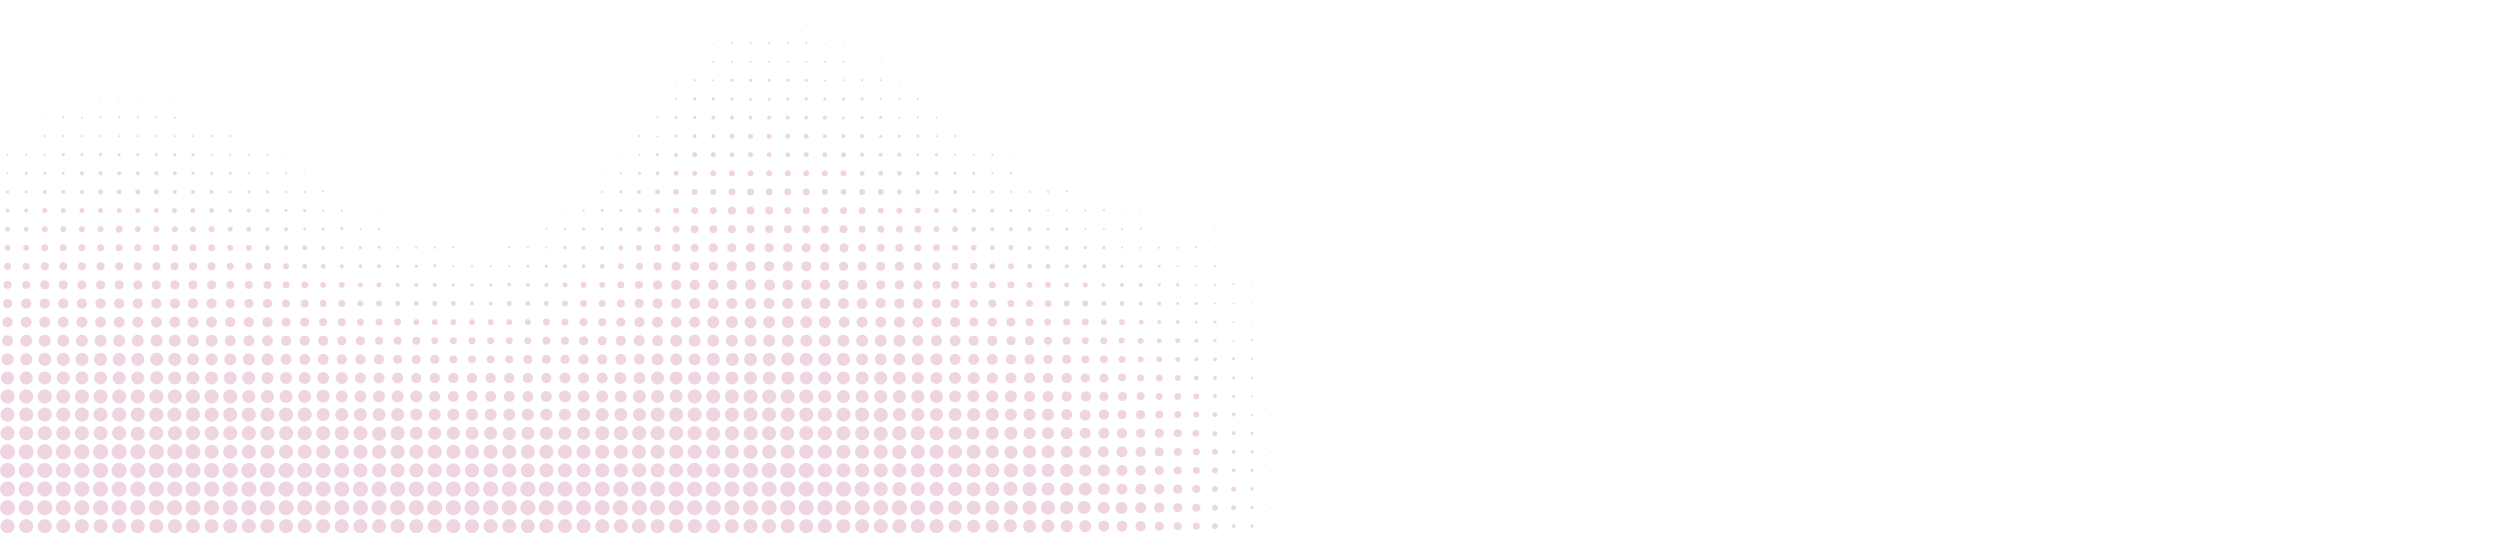 <?xml version="1.0" encoding="UTF-8"?>
<svg id="Layer_2" xmlns="http://www.w3.org/2000/svg" version="1.1" viewBox="0 0 1920 409.5">
  <!-- Generator: Adobe Illustrator 29.3.1, SVG Export Plug-In . SVG Version: 2.1.0 Build 151)  -->
  <defs>
    <style>
      .st0 {
        fill: #efd5e2;
      }
    </style>
  </defs>
  <g id="_0_-_Backgrounds">
    <path class="st0" d="M619.2,19.2s-.4,0-.4-.4,0-.4.4-.4.4,0,.4.4,0,.4-.4.4"/>
    <circle class="st0" cx="605" cy="18.9" r=".4"/>
    <circle class="st0" cx="590.7" cy="18.9" r=".4"/>
    <path class="st0" d="M647.8,33.9s-.4,0-.4-.4,0-.4.4-.4.4,0,.4.4,0,.4-.4.4M633.5,33.9s-.4,0-.4-.4,0-.4.4-.4.4,0,.4.4,0,.4-.4.4M619.2,33.9s-.8,0-.8-.8,0-.8.8-.8.8,0,.8.8,0,.8-.8.8M605,33.9s-.8,0-.8-.8,0-.8.8-.8.8,0,.8.8,0,.8-.8.8M590.7,33.9s-.8,0-.8-.8,0-.8.8-.8.8,0,.8.8,0,.8-.8.8M576.4,33.9s-.8,0-.8-.8,0-.8.8-.8.8,0,.8.8,0,.8-.8.8M562.1,33.9s-.8,0-.8-.8,0-.8.8-.8.8,0,.8.8,0,.8-.8.8M547.8,33.9s-.4,0-.4-.4,0-.4.4-.4.4,0,.4.4,0,.4-.4.4M676.4,47.8s-.4,0-.4-.4,0-.4.4-.4.4,0,.4.4,0,.4-.4.4"/>
    <circle class="st0" cx="662.1" cy="47.4" r=".4"/>
    <path class="st0" d="M647.8,48.2s-.8,0-.8-.8,0-.8.8-.8.8,0,.8.8,0,.8-.8.8"/>
    <circle class="st0" cx="633.5" cy="47.4" r=".8"/>
    <circle class="st0" cx="619.2" cy="47.4" r=".8"/>
    <path class="st0" d="M605,48.2c-.4,0-.8-.4-.8-.8s.4-.8.8-.8.8.4.8.8-.4.8-.8.8"/>
    <circle class="st0" cx="590.7" cy="47.4" r=".8"/>
    <path class="st0" d="M576.4,48.2c-.4,0-.8-.4-.8-.8s.4-.8.8-.8.8.4.8.8-.4.8-.8.8M562.1,48.2c-.4,0-.8,0-.8-.8s0-.8.8-.8.8,0,.8.8,0,.8-.8.8M547.8,48.2s-.8,0-.8-.8,0-.8.8-.8.8,0,.8.8,0,.8-.8.8"/>
    <circle class="st0" cx="533.5" cy="47.4" r=".4"/>
    <path class="st0" d="M690.7,62.5s-.4,0-.4-.4,0-.4.4-.4.4,0,.4.4,0,.4-.4.4M676.4,62.5s-.8,0-.8-.8,0-.8.8-.8.8,0,.8.8,0,.8-.8.8M662.1,62.5c-.4,0-.8,0-.8-.8s0-.8.8-.8.8,0,.8.8,0,.8-.8.8M647.8,62.5c-.4,0-.8-.4-.8-.8s.4-.8.8-.8.8.4.8.8-.4.8-.8.8M633.5,62.9c-.4,0-.8-.4-.8-.8s.4-.8.8-.8.8.4.8.8-.4.8-.8.8M619.2,62.9c-.4,0-1.2-.4-1.2-1.2s.4-1.2,1.2-1.2,1.2.4,1.2,1.2-.4,1.2-1.2,1.2M605,62.9c-.8,0-1.2-.4-1.2-1.2,0-1.2.4-1.2,1.2-1.2s1.2.4,1.2,1.2-.4,1.2-1.2,1.2"/>
    <circle class="st0" cx="590.7" cy="61.7" r="1.2"/>
    <path class="st0" d="M576.4,62.9c-.8,0-1.2-.4-1.2-1.2,0-1.2.4-1.2,1.2-1.2s1.2.4,1.2,1.2-.4,1.2-1.2,1.2M562.1,62.9c-.4,0-1.2-.4-1.2-1.2s.4-1.2,1.2-1.2,1.2.4,1.2,1.2-.4,1.2-1.2,1.2"/>
    <circle class="st0" cx="547.8" cy="61.7" r=".8"/>
    <path class="st0" d="M533.5,62.5c-.4,0-.8,0-.8-.8s0-.8.8-.8.8,0,.8.8,0,.8-.8.8M519.3,62.5s-.4,0-.4-.4,0-.4.4-.4.4,0,.4.4,0,.4-.4.4"/>
    <circle class="st0" cx="719.2" cy="76" r=".4"/>
    <path class="st0" d="M704.9,76.8s-.8,0-.8-.8,0-.8.8-.8.8,0,.8.8,0,.8-.8.8"/>
    <circle class="st0" cx="690.7" cy="76" r=".8"/>
    <path class="st0" d="M676.4,76.8c-.4,0-.8-.4-.8-.8s.4-.8.8-.8.8.4.8.8-.4.8-.8.8"/>
    <circle class="st0" cx="662.1" cy="76" r="1.2"/>
    <circle class="st0" cx="647.8" cy="76" r="1.2"/>
    <circle class="st0" cx="633.5" cy="76" r="1.2"/>
    <path class="st0" d="M619.2,77.1c-.8,0-1.2-.4-1.2-1.2,0-1.2.4-1.2,1.2-1.2s1.2.4,1.2,1.2-.4,1.2-1.2,1.2"/>
    <circle class="st0" cx="605" cy="76" r="1.2"/>
    <path class="st0" d="M590.7,77.5c-.8,0-1.2-.8-1.2-1.2s.8-1.2,1.2-1.2,1.2.8,1.2,1.2-.8,1.2-1.2,1.2M576.4,77.5c-.8,0-1.2-.8-1.2-1.2s.8-1.2,1.2-1.2,1.2.8,1.2,1.2-.8,1.2-1.2,1.2"/>
    <circle class="st0" cx="562.1" cy="76" r="1.2"/>
    <path class="st0" d="M547.8,77.1c-.8,0-1.2-.4-1.2-1.2,0-1.2.4-1.2,1.2-1.2s1.2.4,1.2,1.2-.4,1.2-1.2,1.2"/>
    <circle class="st0" cx="533.5" cy="76" r="1.2"/>
    <path class="st0" d="M519.3,76.8c-.4,0-.8,0-.8-.8s0-.8.8-.8.8,0,.8.8,0,.8-.8.8"/>
    <circle class="st0" cx="505" cy="76" r=".4"/>
    <path class="st0" d="M134.3,76.4s-.4,0-.4-.4,0-.4.4-.4.4,0,.4.4,0,.4-.4.4"/>
    <circle class="st0" cx="120.1" cy="76" r=".4"/>
    <path class="st0" d="M105.8,76.4s-.4,0-.4-.4,0-.4.4-.4.4,0,.4.4,0,.4-.4.4M91.5,76.4s-.4,0-.4-.4,0-.4.4-.4.4,0,.4.4,0,.4-.4.4M77.2,76.4s-.4,0-.4-.4,0-.4.4-.4.4,0,.4.4,0,.4-.4.4"/>
    <circle class="st0" cx="62.9" cy="76" r=".4"/>
    <path class="st0" d="M20.1,76.4"/>
    <circle class="st0" cx="733.5" cy="90.3" r=".4"/>
    <circle class="st0" cx="719.2" cy="90.3" r=".8"/>
    <path class="st0" d="M704.9,91c-.4,0-.8,0-.8-.8s0-.8.8-.8.8,0,.8.8,0,.8-.8.8M690.7,91.4c-.4,0-.8-.4-.8-.8s.4-.8.8-.8.8.4.8.8-.4.8-.8.8M676.4,91.4c-.8,0-1.2-.4-1.2-1.2,0-1.2.4-1.2,1.2-1.2s1.2.4,1.2,1.2-.4,1.2-1.2,1.2M662.1,91.4c-.8,0-1.2-.4-1.2-1.2,0-1.2.4-1.2,1.2-1.2s1.2.4,1.2,1.2-.4,1.2-1.2,1.2M647.8,91.8c-.8,0-1.2-.8-1.2-1.2s.8-1.2,1.2-1.2,1.2.8,1.2,1.2-.8,1.2-1.2,1.2"/>
    <circle class="st0" cx="633.5" cy="90.3" r="1.5"/>
    <circle class="st0" cx="619.2" cy="90.3" r="1.5"/>
    <circle class="st0" cx="605" cy="90.3" r="1.5"/>
    <circle class="st0" cx="590.7" cy="90.3" r="1.5"/>
    <circle class="st0" cx="576.4" cy="90.3" r="1.5"/>
    <circle class="st0" cx="562.1" cy="90.3" r="1.5"/>
    <circle class="st0" cx="547.8" cy="90.3" r="1.5"/>
    <path class="st0" d="M533.5,91.4c-.8,0-1.2-.4-1.2-1.2,0-1.2.4-1.2,1.2-1.2s1.2.4,1.2,1.2-.4,1.2-1.2,1.2M519.3,91.4c-.4,0-1.2-.4-1.2-1.2s.4-1.2,1.2-1.2,1.2.4,1.2,1.2-.4,1.2-1.2,1.2M505,91c-.4,0-.8,0-.8-.8s0-.8.8-.8.8,0,.8.8,0,.8-.8.8"/>
    <circle class="st0" cx="162.5" cy="90.3" r=".4"/>
    <circle class="st0" cx="148.2" cy="90.3" r=".4"/>
    <circle class="st0" cx="134.3" cy="90.3" r=".8"/>
    <path class="st0" d="M120.1,91s-.8,0-.8-.8,0-.8.8-.8.8,0,.8.8,0,.8-.8.8M105.8,91c-.4,0-.8,0-.8-.8s0-.8.8-.8.8,0,.8.8,0,.8-.8.8M91.5,91c-.4,0-.8,0-.8-.8s0-.8.8-.8.8,0,.8.8,0,.8-.8.8M77.2,91s-.8,0-.8-.8,0-.8.8-.8.8,0,.8.8,0,.8-.8.8"/>
    <circle class="st0" cx="62.9" cy="90.3" r=".8"/>
    <path class="st0" d="M48.6,91s-.8,0-.8-.8,0-.8.8-.8.8,0,.8.8,0,.8-.8.8M34.4,90.7s-.4,0-.4-.4,0-.4.4-.4.4,0,.4.4,0,.4-.4.4"/>
    <circle class="st0" cx="747.8" cy="104.6" r=".4"/>
    <path class="st0" d="M733.5,105.3s-.8,0-.8-.8,0-.8.8-.8.8,0,.8.8,0,.8-.8.8"/>
    <circle class="st0" cx="719.2" cy="104.6" r=".8"/>
    <path class="st0" d="M704.9,105.7c-.4,0-1.2-.4-1.2-1.2s.4-1.2,1.2-1.2,1.2.4,1.2,1.2-.4,1.2-1.2,1.2"/>
    <circle class="st0" cx="690.7" cy="104.6" r="1.2"/>
    <path class="st0" d="M676.4,106.1c-.8,0-1.2-.8-1.2-1.2s.8-1.2,1.2-1.2,1.2.8,1.2,1.2-.8,1.2-1.2,1.2"/>
    <circle class="st0" cx="662.1" cy="104.6" r="1.5"/>
    <circle class="st0" cx="647.8" cy="104.6" r="1.5"/>
    <circle class="st0" cx="633.5" cy="104.6" r="1.5"/>
    <circle class="st0" cx="619.2" cy="104.6" r="1.9"/>
    <circle class="st0" cx="605" cy="104.6" r="1.9"/>
    <circle class="st0" cx="590.7" cy="104.6" r="1.9"/>
    <circle class="st0" cx="576.4" cy="104.6" r="1.9"/>
    <circle class="st0" cx="562.1" cy="104.6" r="1.9"/>
    <circle class="st0" cx="547.8" cy="104.6" r="1.5"/>
    <circle class="st0" cx="533.5" cy="104.6" r="1.5"/>
    <path class="st0" d="M519.3,105.7c-.8,0-1.2-.4-1.2-1.2,0-1.2.4-1.2,1.2-1.2s1.2.4,1.2,1.2-.4,1.2-1.2,1.2M505,105.7c-.4,0-.8-.4-.8-.8s.4-.8.8-.8.8.4.8.8-.4.8-.8.8M491.1,105.3s-.8,0-.8-.8,0-.8.8-.8.8,0,.8.8,0,.8-.8.8"/>
    <circle class="st0" cx="191.1" cy="104.6" r=".4"/>
    <path class="st0" d="M176.8,105.3s-.8,0-.8-.8,0-.8.8-.8.8,0,.8.8,0,.8-.8.8M162.5,105.3s-.8,0-.8-.8,0-.8.8-.8.8,0,.8.8,0,.8-.8.8"/>
    <circle class="st0" cx="148.2" cy="104.6" r=".8"/>
    <circle class="st0" cx="134.3" cy="104.6" r=".8"/>
    <path class="st0" d="M120.1,105.3c-.4,0-.8-.4-.8-.8s.4-.8.8-.8.8.4.8.8-.4.8-.8.8"/>
    <circle class="st0" cx="105.8" cy="104.6" r=".8"/>
    <circle class="st0" cx="91.5" cy="104.6" r=".8"/>
    <path class="st0" d="M77.2,105.3c-.4,0-.8-.4-.8-.8s.4-.8.8-.8.8.4.8.8-.4.8-.8.8M62.9,105.3c-.4,0-.8-.4-.8-.8s.4-.8.8-.8.8.4.8.8-.4.8-.8.8M48.6,105.3c-.4,0-.8,0-.8-.8s0-.8.8-.8.8,0,.8.8,0,.8-.8.8M34.4,105.3c-.4,0-.8,0-.8-.8s0-.8.8-.8.8,0,.8.8,0,.8-.8.8"/>
    <circle class="st0" cx="20.1" cy="104.6" r=".4"/>
    <path class="st0" d="M5.8,104.9s-.4,0-.4-.4,0-.4.4-.4.4,0,.4.4,0,.4-.4.4M776.4,119.2s-.4,0-.4-.4,0-.4.4-.4.4,0,.4.4,0,.4-.4.4M762.1,119.6s-.8,0-.8-.8,0-.8.8-.8.8,0,.8.8,0,.8-.8.8"/>
    <circle class="st0" cx="747.8" cy="118.8" r=".8"/>
    <circle class="st0" cx="733.5" cy="118.8" r=".8"/>
    <circle class="st0" cx="719.2" cy="118.8" r="1.2"/>
    <path class="st0" d="M704.9,120c-.8,0-1.2-.8-1.2-1.2s.8-1.2,1.2-1.2,1.2.8,1.2,1.2-.8,1.2-1.2,1.2"/>
    <circle class="st0" cx="690.7" cy="118.8" r="1.5"/>
    <circle class="st0" cx="676.4" cy="118.8" r="1.5"/>
    <circle class="st0" cx="662.1" cy="118.8" r="1.5"/>
    <circle class="st0" cx="647.8" cy="118.8" r="1.9"/>
    <circle class="st0" cx="633.5" cy="118.8" r="1.9"/>
    <circle class="st0" cx="619.2" cy="118.8" r="1.9"/>
    <circle class="st0" cx="605" cy="118.8" r="1.9"/>
    <circle class="st0" cx="590.7" cy="118.8" r="1.9"/>
    <circle class="st0" cx="576.4" cy="118.8" r="1.9"/>
    <circle class="st0" cx="562.1" cy="118.8" r="1.9"/>
    <circle class="st0" cx="547.8" cy="118.8" r="1.9"/>
    <circle class="st0" cx="533.5" cy="118.8" r="1.9"/>
    <circle class="st0" cx="519.2" cy="119.1" r="1.5" transform="translate(318.6 612.5) rotate(-80.8)"/>
    <path class="st0" d="M505,120c-.8,0-1.2-.4-1.2-1.2,0-1.2.4-1.2,1.2-1.2s1.2.4,1.2,1.2-.4,1.2-1.2,1.2"/>
    <circle class="st0" cx="491.1" cy="118.8" r=".8"/>
    <path class="st0" d="M476.8,119.2s-.4,0-.4-.4,0-.4.4-.4.4,0,.4.4,0,.4-.4.4M219.7,119.2s-.4,0-.4-.4,0-.4.4-.4.4,0,.4.4,0,.4-.4.4M205.4,119.6s-.8,0-.8-.8,0-.8.8-.8.8,0,.8.8,0,.8-.8.8"/>
    <circle class="st0" cx="191.1" cy="118.8" r=".8"/>
    <path class="st0" d="M176.8,119.6c-.4,0-.8,0-.8-.8s0-.8.8-.8.8,0,.8.8,0,.8-.8.8"/>
    <circle class="st0" cx="162.5" cy="118.8" r=".8"/>
    <circle class="st0" cx="148.2" cy="118.8" r="1.2"/>
    <path class="st0" d="M134.3,120c-.8,0-1.2-.4-1.2-1.2,0-1.2.4-1.2,1.2-1.2s1.2.4,1.2,1.2-.4,1.2-1.2,1.2"/>
    <circle class="st0" cx="120.1" cy="118.8" r="1.2"/>
    <path class="st0" d="M105.8,120c-.8,0-1.2-.4-1.2-1.2,0-1.2.4-1.2,1.2-1.2s1.2.4,1.2,1.2-.4,1.2-1.2,1.2"/>
    <circle class="st0" cx="91.5" cy="118.8" r="1.2"/>
    <path class="st0" d="M77.2,120c-.8,0-1.2-.4-1.2-1.2,0-1.2.4-1.2,1.2-1.2s1.2.4,1.2,1.2-.4,1.2-1.2,1.2"/>
    <circle class="st0" cx="62.9" cy="118.8" r="1.2"/>
    <path class="st0" d="M48.6,120c-.4,0-1.2-.4-1.2-1.2s.4-1.2,1.2-1.2,1.2.4,1.2,1.2-.4,1.2-1.2,1.2"/>
    <circle class="st0" cx="34.4" cy="118.8" r=".8"/>
    <path class="st0" d="M20.1,119.6c-.4,0-.8,0-.8-.8s0-.8.8-.8.8,0,.8.8,0,.8-.8.8"/>
    <circle class="st0" cx="5.8" cy="118.8" r=".8"/>
    <path class="st0" d="M804.9,133.5s-.4,0-.4-.4,0-.4.4-.4.4,0,.4.4,0,.4-.4.4"/>
    <circle class="st0" cx="790.7" cy="133.1" r=".4"/>
    <path class="st0" d="M776.4,133.9s-.8,0-.8-.8,0-.8.8-.8.8,0,.8.8,0,.8-.8.8M762.1,133.9c-.4,0-.8,0-.8-.8s0-.8.8-.8.8,0,.8.8,0,.8-.8.8M747.8,134.3c-.4,0-1.2-.4-1.2-1.2s.4-1.2,1.2-1.2,1.2.4,1.2,1.2-.4,1.2-1.2,1.2"/>
    <circle class="st0" cx="733.5" cy="133.1" r="1.2"/>
    <circle class="st0" cx="719.2" cy="133.1" r="1.5"/>
    <circle class="st0" cx="704.9" cy="133.1" r="1.5"/>
    <circle class="st0" cx="690.7" cy="133.1" r="1.9"/>
    <circle class="st0" cx="676.4" cy="133.1" r="1.9"/>
    <circle class="st0" cx="662.1" cy="133.1" r="1.9"/>
    <circle class="st0" cx="647.8" cy="133.1" r="2.3"/>
    <circle class="st0" cx="633.5" cy="133.1" r="2.3"/>
    <circle class="st0" cx="619.2" cy="133.1" r="2.3"/>
    <circle class="st0" cx="605" cy="133.1" r="2.3"/>
    <circle class="st0" cx="590.7" cy="133.1" r="2.3"/>
    <circle class="st0" cx="576.4" cy="133.1" r="2.3"/>
    <circle class="st0" cx="562.1" cy="133.1" r="2.3"/>
    <circle class="st0" cx="547.8" cy="133.1" r="2.3"/>
    <circle class="st0" cx="533.5" cy="133.1" r="1.9"/>
    <circle class="st0" cx="519.3" cy="133.1" r="1.9"/>
    <circle class="st0" cx="505" cy="133.1" r="1.5"/>
    <circle class="st0" cx="491.1" cy="133.1" r="1.2"/>
    <path class="st0" d="M476.8,133.9c-.4,0-.8,0-.8-.8s0-.8.8-.8.8,0,.8.8,0,.8-.8.8M462.5,133.5s-.4,0-.4-.4,0-.4.4-.4.4,0,.4.4,0,.4-.4.4M234,133.5s-.4,0-.4-.4,0-.4.4-.4.4,0,.4.4,0,.4-.4.4M219.7,133.9s-.8,0-.8-.8,0-.8.8-.8.8,0,.8.8,0,.8-.8.8M205.4,133.9c-.4,0-.8,0-.8-.8s0-.8.8-.8.8,0,.8.8,0,.8-.8.8"/>
    <circle class="st0" cx="191.1" cy="133.1" r=".8"/>
    <path class="st0" d="M176.8,134.3c-.4,0-1.2-.4-1.2-1.2s.4-1.2,1.2-1.2,1.2.4,1.2,1.2-.4,1.2-1.2,1.2"/>
    <circle class="st0" cx="162.5" cy="133.1" r="1.2"/>
    <path class="st0" d="M148.2,134.3c-.8,0-1.2-.4-1.2-1.2,0-1.2.4-1.2,1.2-1.2s1.2.4,1.2,1.2-.4,1.2-1.2,1.2"/>
    <circle class="st0" cx="134.3" cy="133.1" r="1.5"/>
    <circle class="st0" cx="120.1" cy="133.1" r="1.5"/>
    <circle class="st0" cx="105.8" cy="133.1" r="1.5"/>
    <circle class="st0" cx="91.5" cy="133.1" r="1.5"/>
    <circle class="st0" cx="77.2" cy="133.1" r="1.5"/>
    <circle class="st0" cx="62.9" cy="133.1" r="1.5"/>
    <path class="st0" d="M48.6,134.3c-.8,0-1.2-.8-1.2-1.2s.8-1.2,1.2-1.2,1.2.8,1.2,1.2-.8,1.2-1.2,1.2"/>
    <circle class="st0" cx="34.4" cy="133.1" r="1.2"/>
    <path class="st0" d="M20.1,134.3c-.4,0-1.2-.4-1.2-1.2s.4-1.2,1.2-1.2,1.2.4,1.2,1.2-.4,1.2-1.2,1.2"/>
    <circle class="st0" cx="5.8" cy="133.1" r=".8"/>
    <path class="st0" d="M847.8,147.8s-.4,0-.4-.4,0-.4.4-.4.4,0,.4.4,0,.4-.4.4M833.5,147.8s-.4,0-.4-.4,0-.4.4-.4.4,0,.4.4,0,.4-.4.4M819.2,147.8s-.8,0-.8-.8,0-.8.8-.8.8,0,.8.8,0,.8-.8.8M804.9,148.2s-.8,0-.8-.8,0-.8.8-.8.8,0,.8.8,0,.8-.8.8"/>
    <circle class="st0" cx="790.7" cy="147.4" r=".8"/>
    <circle class="st0" cx="776.4" cy="147.4" r=".8"/>
    <circle class="st0" cx="762.1" cy="147.4" r="1.2"/>
    <circle class="st0" cx="747.8" cy="147.4" r="1.2"/>
    <circle class="st0" cx="733.5" cy="147.4" r="1.5"/>
    <circle class="st0" cx="719.2" cy="147.4" r="1.5"/>
    <circle class="st0" cx="704.9" cy="147.4" r="1.9"/>
    <circle class="st0" cx="690.7" cy="147.4" r="1.9"/>
    <circle class="st0" cx="676.4" cy="147.4" r="2.3"/>
    <circle class="st0" cx="662.1" cy="147.4" r="2.3"/>
    <circle class="st0" cx="647.8" cy="147.4" r="2.3"/>
    <circle class="st0" cx="633.5" cy="147.4" r="2.3"/>
    <circle class="st0" cx="619.2" cy="147.4" r="2.7"/>
    <circle class="st0" cx="605" cy="147.4" r="2.7"/>
    <circle class="st0" cx="590.7" cy="147.4" r="2.7"/>
    <circle class="st0" cx="576.4" cy="147.4" r="2.7"/>
    <circle class="st0" cx="562.1" cy="147.4" r="2.7"/>
    <circle class="st0" cx="547.8" cy="147.4" r="2.3"/>
    <circle class="st0" cx="533.5" cy="147.4" r="2.3"/>
    <circle class="st0" cx="519.3" cy="147.4" r="2.3"/>
    <circle class="st0" cx="505" cy="147.4" r="1.9"/>
    <circle class="st0" cx="490.7" cy="147.4" r="1.5"/>
    <circle class="st0" cx="476.8" cy="147.4" r="1.2"/>
    <circle class="st0" cx="462.5" cy="147.4" r=".8"/>
    <circle class="st0" cx="448.2" cy="147.4" r=".4"/>
    <path class="st0" d="M262.5,147.8s-.4,0-.4-.4,0-.4.4-.4.4,0,.4.4,0,.4-.4.4M248.2,147.8s-.8,0-.8-.8,0-.8.8-.8.8,0,.8.8,0,.8-.8.8M234,148.2c-.4,0-.8,0-.8-.8s0-.8.8-.8.8,0,.8.8,0,.8-.8.8M219.7,148.2c-.4,0-.8,0-.8-.8s0-.8.8-.8.8,0,.8.8,0,.8-.8.8M205.4,148.6c-.4,0-1.2-.4-1.2-1.2s.4-1.2,1.2-1.2,1.2.4,1.2,1.2-.4,1.2-1.2,1.2"/>
    <circle class="st0" cx="191.1" cy="147.4" r="1.2"/>
    <path class="st0" d="M176.8,148.6c-.8,0-1.2-.8-1.2-1.2s.8-1.2,1.2-1.2,1.2.8,1.2,1.2-.8,1.2-1.2,1.2"/>
    <circle class="st0" cx="162.5" cy="147.4" r="1.5"/>
    <circle class="st0" cx="148.2" cy="147.4" r="1.5"/>
    <circle class="st0" cx="134.3" cy="147.4" r="1.5"/>
    <circle class="st0" cx="120.1" cy="147.4" r="1.9"/>
    <circle class="st0" cx="105.8" cy="147.4" r="1.9"/>
    <circle class="st0" cx="91.5" cy="147.4" r="1.9"/>
    <circle class="st0" cx="77.2" cy="147.4" r="1.9"/>
    <circle class="st0" cx="62.9" cy="147.4" r="1.5"/>
    <circle class="st0" cx="48.6" cy="147.4" r="1.5"/>
    <circle class="st0" cx="34.4" cy="147.4" r="1.5"/>
    <path class="st0" d="M20.1,148.6c-.8,0-1.2-.8-1.2-1.2s.8-1.2,1.2-1.2,1.2.8,1.2,1.2-.8,1.2-1.2,1.2"/>
    <circle class="st0" cx="5.8" cy="147.4" r="1.2"/>
    <path class="st0" d="M876,162.1s-.4,0-.4-.4,0-.4.4-.4.4,0,.4.4,0,.4-.4.4M861.7,162.1s-.4,0-.4-.4,0-.4.4-.4.4,0,.4.4,0,.4-.4.4M847.8,162.1s-.8,0-.8-.8,0-.8.8-.8.8,0,.8.8,0,.8-.8.8M833.5,162.5c-.4,0-.8,0-.8-.8s0-.8.8-.8.8,0,.8.8,0,.8-.8.8M819.2,162.5c-.4,0-.8,0-.8-.8s0-.8.8-.8.8,0,.8.8,0,.8-.8.8M804.9,162.5c-.4,0-.8-.4-.8-.8s.4-.8.8-.8.8.4.8.8-.4.8-.8.8M790.7,162.9c-.4,0-1.2-.4-1.2-1.2s.4-1.2,1.2-1.2,1.2.4,1.2,1.2-.4,1.2-1.2,1.2M776.4,162.9c-.8,0-1.2-.4-1.2-1.2,0-1.2.4-1.2,1.2-1.2s1.2.4,1.2,1.2-.4,1.2-1.2,1.2"/>
    <circle class="st0" cx="762.1" cy="161.7" r="1.5"/>
    <circle class="st0" cx="747.8" cy="161.7" r="1.5"/>
    <circle class="st0" cx="733.5" cy="161.7" r="1.9"/>
    <circle class="st0" cx="719.2" cy="161.7" r="1.9"/>
    <circle class="st0" cx="704.9" cy="161.7" r="2.3"/>
    <circle class="st0" cx="690.7" cy="161.7" r="2.3"/>
    <circle class="st0" cx="676.4" cy="161.7" r="2.3"/>
    <circle class="st0" cx="662.1" cy="161.7" r="2.7"/>
    <circle class="st0" cx="647.8" cy="161.7" r="2.7"/>
    <circle class="st0" cx="633.5" cy="161.7" r="2.7"/>
    <circle class="st0" cx="619.2" cy="161.7" r="2.7"/>
    <circle class="st0" cx="605" cy="161.7" r="2.7"/>
    <circle class="st0" cx="590.7" cy="161.7" r="3.1"/>
    <circle class="st0" cx="576.4" cy="161.7" r="3.1"/>
    <circle class="st0" cx="562.1" cy="161.7" r="3.1"/>
    <circle class="st0" cx="547.8" cy="161.7" r="2.7"/>
    <circle class="st0" cx="533.5" cy="161.7" r="2.7"/>
    <circle class="st0" cx="519.3" cy="161.7" r="2.3"/>
    <circle class="st0" cx="505" cy="161.7" r="1.9"/>
    <circle class="st0" cx="491.1" cy="161.7" r="1.5"/>
    <circle class="st0" cx="476.8" cy="161.7" r="1.2"/>
    <path class="st0" d="M462.5,162.9c-.4,0-1.2-.4-1.2-1.2s.4-1.2,1.2-1.2,1.2.4,1.2,1.2-.4,1.2-1.2,1.2M448.2,162.5c-.4,0-.8,0-.8-.8s0-.8.8-.8.8,0,.8.8,0,.8-.8.8M433.9,162.1s-.4,0-.4-.4,0-.4.4-.4.4,0,.4.4,0,.4-.4.4M291.1,162.1s-.4,0-.4-.4,0-.4.4-.4.4,0,.4.4,0,.4-.4.4"/>
    <circle class="st0" cx="276.8" cy="161.7" r=".4"/>
    <path class="st0" d="M262.5,162.5c-.4,0-.8,0-.8-.8s0-.8.8-.8.8,0,.8.8,0,.8-.8.8M248.2,162.5c-.4,0-.8,0-.8-.8s0-.8.8-.8.8,0,.8.8,0,.8-.8.8M234,162.9c-.4,0-1.2-.4-1.2-1.2s.4-1.2,1.2-1.2,1.2.4,1.2,1.2-.4,1.2-1.2,1.2M219.7,162.9c-.8,0-1.2-.4-1.2-1.2,0-1.2.4-1.2,1.2-1.2s1.2.4,1.2,1.2-.4,1.2-1.2,1.2M205.4,163.2c-.8,0-1.5-.8-1.5-1.5s.8-1.5,1.5-1.5,1.5.8,1.5,1.5-.8,1.5-1.5,1.5"/>
    <circle class="st0" cx="191.1" cy="161.7" r="1.5"/>
    <circle class="st0" cx="176.8" cy="161.7" r="1.5"/>
    <circle class="st0" cx="162.5" cy="161.7" r="1.9"/>
    <circle class="st0" cx="148.2" cy="161.7" r="1.9"/>
    <circle class="st0" cx="134" cy="161.7" r="1.9"/>
    <circle class="st0" cx="120.1" cy="161.7" r="1.9"/>
    <circle class="st0" cx="105.8" cy="161.7" r="1.9"/>
    <circle class="st0" cx="91.5" cy="161.7" r="1.9"/>
    <circle class="st0" cx="77.2" cy="161.7" r="1.9"/>
    <circle class="st0" cx="62.9" cy="161.7" r="1.9"/>
    <circle class="st0" cx="48.6" cy="161.7" r="1.9"/>
    <circle class="st0" cx="34.4" cy="161.7" r="1.9"/>
    <circle class="st0" cx="20.1" cy="161.7" r="1.5"/>
    <circle class="st0" cx="5.8" cy="161.7" r="1.5"/>
    <path class="st0" d="M933.1,176.4s-.4,0-.4-.4,0-.4.4-.4.4,0,.4.4,0,.4-.4.4"/>
    <circle class="st0" cx="918.8" cy="176" r=".4"/>
    <circle class="st0" cx="904.5" cy="176" r=".4"/>
    <circle class="st0" cx="890.3" cy="176" r=".4"/>
    <path class="st0" d="M876,176.4s-.8,0-.8-.8,0-.8.8-.8.8,0,.8.8,0,.8-.8.8M861.7,176.8c-.4,0-.8,0-.8-.8s0-.8.8-.8.8,0,.8.8,0,.8-.8.8"/>
    <circle class="st0" cx="847.8" cy="176" r=".8"/>
    <path class="st0" d="M833.5,176.8c-.4,0-.8-.4-.8-.8s.4-.8.8-.8.8.4.8.8-.4.8-.8.8"/>
    <circle class="st0" cx="819.2" cy="176" r="1.2"/>
    <path class="st0" d="M804.9,177.1c-.8,0-1.2-.4-1.2-1.2,0-1.2.4-1.2,1.2-1.2s1.2.4,1.2,1.2-.4,1.2-1.2,1.2"/>
    <circle class="st0" cx="790.7" cy="176" r="1.5"/>
    <circle class="st0" cx="776.4" cy="176" r="1.5"/>
    <circle class="st0" cx="762.1" cy="176" r="1.5"/>
    <circle class="st0" cx="747.8" cy="176" r="1.9"/>
    <circle class="st0" cx="733.5" cy="176" r="2.3"/>
    <circle class="st0" cx="719.2" cy="176" r="2.3"/>
    <circle class="st0" cx="704.9" cy="176" r="2.7"/>
    <circle class="st0" cx="690.7" cy="176" r="2.7"/>
    <circle class="st0" cx="676.4" cy="176" r="2.7"/>
    <circle class="st0" cx="662.1" cy="176" r="2.7"/>
    <circle class="st0" cx="647.8" cy="176" r="3.1"/>
    <circle class="st0" cx="633.5" cy="176" r="3.1"/>
    <circle class="st0" cx="619.2" cy="176" r="3.1"/>
    <circle class="st0" cx="605" cy="176" r="3.1"/>
    <circle class="st0" cx="590.7" cy="176" r="3.1"/>
    <circle class="st0" cx="576.4" cy="176" r="3.1"/>
    <circle class="st0" cx="562.1" cy="176" r="3.1"/>
    <circle class="st0" cx="547.8" cy="176" r="3.1"/>
    <circle class="st0" cx="533.5" cy="176" r="3.1"/>
    <circle class="st0" cx="519.3" cy="176" r="2.7"/>
    <circle class="st0" cx="505" cy="176" r="2.3"/>
    <circle class="st0" cx="491.1" cy="176" r="1.9"/>
    <circle class="st0" cx="476.8" cy="176" r="1.5"/>
    <path class="st0" d="M462.5,177.1c-.8,0-1.2-.8-1.2-1.2s.8-1.2,1.2-1.2,1.2.8,1.2,1.2-.8,1.2-1.2,1.2"/>
    <circle class="st0" cx="448.2" cy="176" r="1.2"/>
    <path class="st0" d="M433.9,176.8c-.4,0-.8,0-.8-.8s0-.8.8-.8.8,0,.8.8,0,.8-.8.8M419.6,176.4s-.8,0-.8-.8,0-.8.8-.8.8,0,.8.8,0,.8-.8.8"/>
    <circle class="st0" cx="405.4" cy="176" r=".4"/>
    <path class="st0" d="M333.9,176.4"/>
    <circle class="st0" cx="319.7" cy="176" r=".4"/>
    <circle class="st0" cx="305.4" cy="176" r=".4"/>
    <path class="st0" d="M291.1,176.8c-.4,0-.8,0-.8-.8s0-.8.8-.8.8,0,.8.8,0,.8-.8.8"/>
    <circle class="st0" cx="276.8" cy="176" r=".8"/>
    <path class="st0" d="M262.5,176.8c-.4,0-1.2-.4-1.2-1.2s.4-1.2,1.2-1.2,1.2.4,1.2,1.2-.4,1.2-1.2,1.2"/>
    <circle class="st0" cx="248.2" cy="176" r="1.2"/>
    <path class="st0" d="M234,177.1c-.8,0-1.2-.8-1.2-1.2s.8-1.2,1.2-1.2,1.2.8,1.2,1.2-.8,1.2-1.2,1.2"/>
    <circle class="st0" cx="219.7" cy="176" r="1.5"/>
    <circle class="st0" cx="205.4" cy="176" r="1.5"/>
    <circle class="st0" cx="191.1" cy="176" r="1.9"/>
    <circle class="st0" cx="176.8" cy="176" r="1.9"/>
    <circle class="st0" cx="162.5" cy="176" r="2.3"/>
    <circle class="st0" cx="148.2" cy="176" r="2.3"/>
    <circle class="st0" cx="134.3" cy="176" r="2.3"/>
    <circle class="st0" cx="120.1" cy="176" r="2.3"/>
    <circle class="st0" cx="105.8" cy="176" r="2.3"/>
    <circle class="st0" cx="91.5" cy="176" r="2.7"/>
    <circle class="st0" cx="77.2" cy="176" r="2.3"/>
    <circle class="st0" cx="62.9" cy="176" r="2.3"/>
    <circle class="st0" cx="48.6" cy="176" r="2.3"/>
    <circle class="st0" cx="34.4" cy="176" r="2.3"/>
    <circle class="st0" cx="20.1" cy="176" r="1.9"/>
    <circle class="st0" cx="5.8" cy="176" r="1.9"/>
    <path class="st0" d="M947.4,190.6s-.4,0-.4-.4,0-.4.4-.4.4,0,.4.4,0,.4-.4.4M933.1,190.6s-.4,0-.4-.4,0-.4.4-.4.4,0,.4.4,0,.4-.4.4M918.8,190.6s-.8,0-.8-.8,0-.8.8-.8.8,0,.8.8,0,.8-.8.8M904.5,191c-.4,0-.8,0-.8-.8s0-.8.8-.8.8,0,.8.8,0,.8-.8.8M890.3,191c-.4,0-.8,0-.8-.8s0-.8.8-.8.8,0,.8.8,0,.8-.8.8M876,191c-.4,0-.8,0-.8-.8s.4-.8.8-.8.8,0,.8.8-.4.8-.8.8M861.7,191c-.4,0-.8-.4-.8-.8s.4-.8.8-.8.8.4.8.8-.4.8-.8.8M847.8,191.4c-.8,0-1.2-.4-1.2-1.2,0-1.2.4-1.2,1.2-1.2s1.2.4,1.2,1.2-.4,1.2-1.2,1.2M833.5,191.4c-.8,0-1.2-.4-1.2-1.2,0-1.2.4-1.2,1.2-1.2s1.2.4,1.2,1.2-.4,1.2-1.2,1.2"/>
    <circle class="st0" cx="819.2" cy="190.3" r="1.5"/>
    <circle class="st0" cx="804.3" cy="190" r="1.5" transform="translate(435.7 929.7) rotate(-76.8)"/>
    <circle class="st0" cx="790.7" cy="190.3" r="1.5"/>
    <circle class="st0" cx="776.4" cy="190.1" r="1.9"/>
    <circle class="st0" cx="762.1" cy="190.3" r="1.9"/>
    <circle class="st0" cx="747.8" cy="190.3" r="2.3"/>
    <circle class="st0" cx="733.5" cy="190.3" r="2.3"/>
    <circle class="st0" cx="719.2" cy="190.3" r="2.7"/>
    <circle class="st0" cx="704.9" cy="190.3" r="2.7"/>
    <circle class="st0" cx="690.7" cy="190.3" r="3.1"/>
    <circle class="st0" cx="676.4" cy="190.3" r="3.1"/>
    <circle class="st0" cx="662.1" cy="190.3" r="3.1"/>
    <circle class="st0" cx="648.2" cy="190.3" r="3.5" transform="translate(313.9 777.4) rotate(-76.7)"/>
    <circle class="st0" cx="633.5" cy="190.3" r="3.5"/>
    <circle class="st0" cx="619.2" cy="190.3" r="3.5"/>
    <circle class="st0" cx="605" cy="190.3" r="3.5"/>
    <circle class="st0" cx="590.7" cy="190.3" r="3.5"/>
    <circle class="st0" cx="576.4" cy="190.3" r="3.5"/>
    <circle class="st0" cx="562.1" cy="190.3" r="3.5"/>
    <circle class="st0" cx="547.8" cy="190.3" r="3.5"/>
    <circle class="st0" cx="533.5" cy="190.3" r="3.1"/>
    <circle class="st0" cx="519.3" cy="190.3" r="3.1"/>
    <circle class="st0" cx="505" cy="190.3" r="2.7"/>
    <circle class="st0" cx="490.7" cy="190.3" r="2.3"/>
    <circle class="st0" cx="476.8" cy="190.3" r="1.9"/>
    <circle class="st0" cx="462.5" cy="190.3" r="1.5"/>
    <circle class="st0" cx="448.2" cy="190.3" r="1.5"/>
    <path class="st0" d="M433.9,191.4c-.8,0-1.2-.4-1.2-1.2,0-1.2.4-1.2,1.2-1.2s1.2.4,1.2,1.2-.4,1.2-1.2,1.2M419.6,191c-.4,0-.8-.4-.8-.8s.4-.8.8-.8.8.4.8.8-.4.8-.8.8M405.4,191c-.4,0-.8,0-.8-.8s0-.8.8-.8.8,0,.8.8,0,.8-.8.8M391.1,190.6s-.8,0-.8-.8,0-.8.8-.8.8,0,.8.8,0,.8-.8.8"/>
    <circle class="st0" cx="376.8" cy="190.3" r=".4"/>
    <path class="st0" d="M362.5,190.6s-.4,0-.4-.4,0-.4.4-.4.4,0,.4.4,0,.4-.4.4M348.2,190.6s-.8,0-.8-.8,0-.8.8-.8.8,0,.8.8,0,.8-.8.8M333.9,191s-.8,0-.8-.8,0-.8.8-.8.8,0,.8.8,0,.8-.8.8M319.7,191c-.4,0-.8,0-.8-.8s0-.8.8-.8.8,0,.8.8,0,.8-.8.8M305.4,191c-.4,0-.8,0-.8-.8s0-.8.8-.8.8,0,.8.8,0,.8-.8.8M291.1,191c-.4,0-1.2-.4-1.2-1.2s.4-1.2,1.2-1.2,1.2.4,1.2,1.2-.4,1.2-1.2,1.2M276.8,191.4c-.8,0-1.2-.4-1.2-1.2,0-1.2.4-1.2,1.2-1.2s1.2.4,1.2,1.2-.4,1.2-1.2,1.2M262.5,191.4c-.8,0-1.2-.8-1.2-1.2s.8-1.2,1.2-1.2,1.2.8,1.2,1.2-.8,1.2-1.2,1.2"/>
    <circle class="st0" cx="248.2" cy="190.3" r="1.5"/>
    <circle class="st0" cx="234" cy="190.3" r="1.9"/>
    <circle class="st0" cx="219.7" cy="190.3" r="1.9"/>
    <circle class="st0" cx="205.4" cy="190.3" r="1.9"/>
    <circle class="st0" cx="191.1" cy="190.3" r="2.3"/>
    <circle class="st0" cx="176.8" cy="190.3" r="2.3"/>
    <circle class="st0" cx="162.5" cy="190.3" r="2.7"/>
    <circle class="st0" cx="148.2" cy="190.3" r="2.7"/>
    <circle class="st0" cx="134.3" cy="190.3" r="2.7"/>
    <circle class="st0" cx="120.1" cy="190.3" r="2.7"/>
    <circle class="st0" cx="105.8" cy="190.3" r="2.7"/>
    <circle class="st0" cx="91.5" cy="190.3" r="2.7"/>
    <circle class="st0" cx="77.2" cy="190.3" r="2.7"/>
    <circle class="st0" cx="62.9" cy="190.3" r="2.7"/>
    <circle class="st0" cx="48.6" cy="190.3" r="2.7"/>
    <circle class="st0" cx="34.4" cy="190.3" r="2.7"/>
    <circle class="st0" cx="20.1" cy="190.3" r="2.3"/>
    <circle class="st0" cx="5.8" cy="190.3" r="2.3"/>
    <path class="st0" d="M961.7,204.9"/>
    <circle class="st0" cx="947.4" cy="204.5" r=".4"/>
    <path class="st0" d="M933.1,205.3s-.8,0-.8-.8,0-.8.8-.8.8,0,.8.8,0,.8-.8.8M918.8,205.3c-.4,0-.8,0-.8-.8s0-.8.8-.8.8,0,.8.8,0,.8-.8.8"/>
    <circle class="st0" cx="904.5" cy="204.5" r=".8"/>
    <circle class="st0" cx="890.3" cy="204.5" r="1.2"/>
    <path class="st0" d="M876,205.7c-.8,0-1.2-.4-1.2-1.2,0-1.2.4-1.2,1.2-1.2s1.2.4,1.2,1.2-.4,1.2-1.2,1.2M861.7,205.7c-.8,0-1.2-.4-1.2-1.2,0-1.2.4-1.2,1.2-1.2s1.2.4,1.2,1.2-.4,1.2-1.2,1.2"/>
    <circle class="st0" cx="847.8" cy="204.5" r="1.5"/>
    <circle class="st0" cx="833.1" cy="204.5" r="1.5"/>
    <circle class="st0" cx="819.2" cy="204.5" r="1.5"/>
    <circle class="st0" cx="804.9" cy="204.5" r="1.9"/>
    <circle class="st0" cx="790.7" cy="204.5" r="1.9"/>
    <circle class="st0" cx="776.4" cy="204.5" r="2.3"/>
    <circle class="st0" cx="762.1" cy="204.5" r="2.3"/>
    <circle class="st0" cx="747.8" cy="204.5" r="2.7"/>
    <circle class="st0" cx="733.5" cy="204.5" r="2.7"/>
    <circle class="st0" cx="719.2" cy="204.5" r="3.1"/>
    <circle class="st0" cx="704.9" cy="204.5" r="3.1"/>
    <circle class="st0" cx="690.7" cy="204.5" r="3.5"/>
    <circle class="st0" cx="676.4" cy="204.5" r="3.5"/>
    <circle class="st0" cx="662.1" cy="204.5" r="3.5"/>
    <circle class="st0" cx="647.8" cy="204.5" r="3.5"/>
    <circle class="st0" cx="633.5" cy="204.5" r="3.5"/>
    <circle class="st0" cx="619.2" cy="204.5" r="3.9"/>
    <circle class="st0" cx="605" cy="204.5" r="3.9"/>
    <circle class="st0" cx="590.7" cy="204.5" r="3.9"/>
    <circle class="st0" cx="576.4" cy="204.5" r="3.9"/>
    <circle class="st0" cx="562.1" cy="204.5" r="3.9"/>
    <circle class="st0" cx="547.8" cy="204.5" r="3.5"/>
    <circle class="st0" cx="533.5" cy="204.5" r="3.5"/>
    <circle class="st0" cx="519.3" cy="204.5" r="3.5"/>
    <circle class="st0" cx="505" cy="204.5" r="3.1"/>
    <circle class="st0" cx="491.1" cy="204.5" r="2.7"/>
    <circle class="st0" cx="476.8" cy="204.5" r="2.3"/>
    <circle class="st0" cx="462.5" cy="204.5" r="1.9"/>
    <circle class="st0" cx="448.2" cy="204.5" r="1.5"/>
    <circle class="st0" cx="433.9" cy="204.5" r="1.5"/>
    <path class="st0" d="M419.6,205.7c-.8,0-1.2-.4-1.2-1.2,0-1.2.4-1.2,1.2-1.2s1.2.4,1.2,1.2-.4,1.2-1.2,1.2"/>
    <circle class="st0" cx="405.4" cy="204.5" r="1.2"/>
    <path class="st0" d="M391.1,205.3c-.4,0-.8-.4-.8-.8s.4-.8.8-.8.8.4.8.8-.4.8-.8.8M376.8,205.3c-.4,0-.8,0-.8-.8s0-.8.8-.8.8,0,.8.8,0,.8-.8.8M362.5,205.3c-.4,0-.8,0-.8-.8s0-.8.8-.8.8,0,.8.8,0,.8-.8.8"/>
    <circle class="st0" cx="348.2" cy="204.5" r=".8"/>
    <path class="st0" d="M333.9,205.3c-.4,0-1.2-.4-1.2-1.2s.4-1.2,1.2-1.2,1.2.4,1.2,1.2-.4,1.2-1.2,1.2M319.7,205.7c-.8,0-1.2-.4-1.2-1.2,0-1.2.4-1.2,1.2-1.2s1.2.4,1.2,1.2-.4,1.2-1.2,1.2M305.4,205.7c-.8,0-1.2-.4-1.2-1.2,0-1.2.4-1.2,1.2-1.2s1.2.4,1.2,1.2-.4,1.2-1.2,1.2"/>
    <circle class="st0" cx="291.1" cy="204.5" r="1.5"/>
    <circle class="st0" cx="276.8" cy="204.5" r="1.5"/>
    <circle class="st0" cx="262.5" cy="204.5" r="1.5"/>
    <circle class="st0" cx="248.2" cy="204.5" r="1.9"/>
    <circle class="st0" cx="234" cy="204.5" r="1.9"/>
    <circle class="st0" cx="219.7" cy="204.5" r="2.3"/>
    <circle class="st0" cx="205.4" cy="204.5" r="2.7"/>
    <circle class="st0" cx="191.1" cy="204.5" r="2.7"/>
    <circle class="st0" cx="176.8" cy="204.5" r="2.7"/>
    <circle class="st0" cx="162.5" cy="204.5" r="3.1"/>
    <circle class="st0" cx="148.2" cy="204.5" r="3.1"/>
    <circle class="st0" cx="134" cy="204.5" r="3.1"/>
    <circle class="st0" cx="120.1" cy="204.5" r="3.1"/>
    <circle class="st0" cx="105.8" cy="204.5" r="3.1"/>
    <circle class="st0" cx="91.5" cy="204.5" r="3.1"/>
    <circle class="st0" cx="77.2" cy="204.5" r="3.1"/>
    <circle class="st0" cx="62.9" cy="204.5" r="3.1"/>
    <circle class="st0" cx="48.6" cy="204.5" r="3.1"/>
    <circle class="st0" cx="34.4" cy="204.5" r="3.1"/>
    <circle class="st0" cx="20.1" cy="204.5" r="2.7"/>
    <circle class="st0" cx="5.8" cy="204.5" r="2.7"/>
    <path class="st0" d="M961.7,219.2s-.4,0-.4-.4,0-.4.4-.4.4,0,.4.4,0,.4-.4.4M947.4,219.2s-.8,0-.8-.8,0-.8.8-.8.8,0,.8.8,0,.8-.8.8M933.1,219.6c-.4,0-.8,0-.8-.8s0-.8.8-.8.8,0,.8.8,0,.8-.8.8M918.8,219.6c-.4,0-.8-.4-.8-.8s.4-.8.8-.8.8.4.8.8-.4.8-.8.8M904.5,220c-.8,0-1.2-.4-1.2-1.2,0-1.2.4-1.2,1.2-1.2s1.2.4,1.2,1.2-.4,1.2-1.2,1.2M890.3,220c-.8,0-1.2-.4-1.2-1.2,0-1.2.4-1.2,1.2-1.2s1.2.4,1.2,1.2-.4,1.2-1.2,1.2"/>
    <circle class="st0" cx="876" cy="218.8" r="1.5"/>
    <circle class="st0" cx="861.7" cy="218.8" r="1.5"/>
    <circle class="st0" cx="847.4" cy="218.8" r="1.5"/>
    <circle class="st0" cx="833.5" cy="218.8" r="1.9"/>
    <circle class="st0" cx="819.2" cy="218.8" r="1.9"/>
    <circle class="st0" cx="804.9" cy="218.8" r="2.3"/>
    <circle class="st0" cx="790.7" cy="218.8" r="2.3"/>
    <circle class="st0" cx="776.4" cy="218.8" r="2.7"/>
    <circle class="st0" cx="762.1" cy="218.8" r="2.7"/>
    <circle class="st0" cx="747.8" cy="218.8" r="2.7"/>
    <circle class="st0" cx="733.5" cy="218.8" r="3.1"/>
    <circle class="st0" cx="719.2" cy="218.8" r="3.1"/>
    <circle class="st0" cx="704.9" cy="218.8" r="3.5"/>
    <circle class="st0" cx="690.7" cy="218.8" r="3.5"/>
    <circle class="st0" cx="676.4" cy="218.8" r="3.5"/>
    <circle class="st0" cx="662.1" cy="218.8" r="3.9"/>
    <circle class="st0" cx="647.8" cy="218.8" r="3.9"/>
    <circle class="st0" cx="633.5" cy="218.8" r="3.9"/>
    <circle class="st0" cx="619.2" cy="218.8" r="3.9"/>
    <circle class="st0" cx="605" cy="218.8" r="3.9"/>
    <circle class="st0" cx="591.1" cy="218.9" r="4.2" transform="translate(242.1 743.8) rotate(-76.7)"/>
    <circle class="st0" cx="576.4" cy="218.8" r="4.2"/>
    <circle class="st0" cx="562.1" cy="218.8" r="3.9"/>
    <circle class="st0" cx="547.8" cy="218.8" r="3.9"/>
    <circle class="st0" cx="533.5" cy="218.8" r="3.9"/>
    <circle class="st0" cx="519.3" cy="218.8" r="3.9"/>
    <circle class="st0" cx="505" cy="218.8" r="3.5"/>
    <circle class="st0" cx="490.7" cy="218.8" r="3.1"/>
    <circle class="st0" cx="476.8" cy="218.8" r="2.7"/>
    <circle class="st0" cx="462.5" cy="218.8" r="2.3"/>
    <circle class="st0" cx="448.2" cy="218.8" r="2.3"/>
    <circle class="st0" cx="433.9" cy="218.8" r="1.9"/>
    <circle class="st0" cx="419.6" cy="218.8" r="1.5"/>
    <circle class="st0" cx="405.4" cy="218.8" r="1.5"/>
    <path class="st0" d="M391.1,220c-.8,0-1.5-.8-1.5-1.5s.8-1.5,1.5-1.5,1.5.8,1.5,1.5-.8,1.5-1.5,1.5"/>
    <circle class="st0" cx="376.8" cy="218.8" r="1.2"/>
    <path class="st0" d="M362.5,220c-.8,0-1.2-.4-1.2-1.2,0-1.2.4-1.2,1.2-1.2s1.2.4,1.2,1.2-.4,1.2-1.2,1.2"/>
    <circle class="st0" cx="348.2" cy="218.8" r="1.2"/>
    <circle class="st0" cx="333.9" cy="218.8" r="1.5"/>
    <circle class="st0" cx="319.7" cy="218.8" r="1.5"/>
    <circle class="st0" cx="305.4" cy="218.8" r="1.5"/>
    <circle class="st0" cx="291.1" cy="218.8" r="1.9"/>
    <circle class="st0" cx="276.8" cy="218.8" r="1.9"/>
    <circle class="st0" cx="262.5" cy="218.8" r="2.3"/>
    <circle class="st0" cx="248.2" cy="218.8" r="2.3"/>
    <circle class="st0" cx="234" cy="218.8" r="2.7"/>
    <circle class="st0" cx="219.7" cy="218.8" r="2.7"/>
    <circle class="st0" cx="205.4" cy="218.8" r="3.1"/>
    <circle class="st0" cx="191.1" cy="218.8" r="3.1"/>
    <circle class="st0" cx="176.8" cy="218.8" r="3.1"/>
    <circle class="st0" cx="162.5" cy="218.8" r="3.5"/>
    <circle class="st0" cx="148.2" cy="218.8" r="3.5"/>
    <circle class="st0" cx="134.3" cy="218.8" r="3.5"/>
    <circle class="st0" cx="120.1" cy="218.8" r="3.5"/>
    <circle class="st0" cx="105.8" cy="218.8" r="3.5"/>
    <circle class="st0" cx="91.5" cy="218.8" r="3.5"/>
    <circle class="st0" cx="77.2" cy="218.8" r="3.5"/>
    <circle class="st0" cx="62.9" cy="218.8" r="3.5"/>
    <circle class="st0" cx="48.6" cy="218.8" r="3.5"/>
    <circle class="st0" cx="34.4" cy="218.8" r="3.5"/>
    <circle class="st0" cx="20.1" cy="218.8" r="3.1"/>
    <circle class="st0" cx="5.8" cy="218.8" r="3.1"/>
    <path class="st0" d="M961.7,233.5s-.4,0-.4-.4,0-.4.4-.4.4,0,.4.4,0,.4-.4.4"/>
    <circle class="st0" cx="947.4" cy="233.1" r=".8"/>
    <circle class="st0" cx="933.1" cy="233.1" r=".8"/>
    <path class="st0" d="M918.8,234.3c-.8,0-1.2-.4-1.2-1.2,0-1.2.4-1.2,1.2-1.2s1.2.4,1.2,1.2-.4,1.2-1.2,1.2M904.5,234.3c-.8,0-1.2-.8-1.2-1.2s.8-1.2,1.2-1.2,1.2.8,1.2,1.2-.8,1.2-1.2,1.2"/>
    <circle class="st0" cx="890.3" cy="233.1" r="1.5"/>
    <circle class="st0" cx="876" cy="233.1" r="1.5"/>
    <circle class="st0" cx="861.7" cy="233.1" r="1.9"/>
    <circle class="st0" cx="847.8" cy="233.1" r="1.9"/>
    <circle class="st0" cx="833.5" cy="233.1" r="2.3"/>
    <circle class="st0" cx="819.2" cy="233.1" r="2.3"/>
    <circle class="st0" cx="804.9" cy="233.1" r="2.7"/>
    <circle class="st0" cx="790.7" cy="233.1" r="2.7"/>
    <circle class="st0" cx="776.4" cy="233.1" r="2.7"/>
    <circle class="st0" cx="762.1" cy="233.1" r="3.1"/>
    <circle class="st0" cx="747.8" cy="233.1" r="3.1"/>
    <circle class="st0" cx="733.5" cy="233.1" r="3.5"/>
    <circle class="st0" cx="719.2" cy="233.1" r="3.5"/>
    <circle class="st0" cx="704.9" cy="233.1" r="3.9"/>
    <circle class="st0" cx="690.7" cy="233.1" r="3.9"/>
    <circle class="st0" cx="676.4" cy="232.8" r="3.9"/>
    <circle class="st0" cx="662.1" cy="233.1" r="4.2"/>
    <circle class="st0" cx="647.8" cy="233.1" r="4.2"/>
    <circle class="st0" cx="633.5" cy="233.1" r="4.2"/>
    <circle class="st0" cx="619.2" cy="233.1" r="4.2"/>
    <circle class="st0" cx="605" cy="233.1" r="4.2"/>
    <circle class="st0" cx="590.7" cy="233.1" r="4.2"/>
    <circle class="st0" cx="576.4" cy="233.1" r="4.2"/>
    <circle class="st0" cx="562.1" cy="233.1" r="4.2"/>
    <circle class="st0" cx="547.8" cy="233.1" r="4.2"/>
    <circle class="st0" cx="533.5" cy="233.1" r="4.2"/>
    <circle class="st0" cx="519.3" cy="233.1" r="3.9"/>
    <circle class="st0" cx="505" cy="233.1" r="3.9"/>
    <circle class="st0" cx="491.1" cy="233.1" r="3.5" transform="translate(182.3 680.5) rotate(-80.8)"/>
    <circle class="st0" cx="476.8" cy="233.1" r="3.1"/>
    <circle class="st0" cx="462.5" cy="233.1" r="2.7"/>
    <circle class="st0" cx="448.2" cy="233.1" r="2.7"/>
    <circle class="st0" cx="433.9" cy="233.1" r="2.3"/>
    <circle class="st0" cx="419.6" cy="233.1" r="1.9"/>
    <circle class="st0" cx="405.4" cy="233.1" r="1.9"/>
    <circle class="st0" cx="391.1" cy="233.1" r="1.9"/>
    <circle class="st0" cx="376.8" cy="233.1" r="1.5"/>
    <circle class="st0" cx="362.5" cy="233.1" r="1.5"/>
    <circle class="st0" cx="348.2" cy="233.1" r="1.9"/>
    <circle class="st0" cx="333.9" cy="233.1" r="1.9"/>
    <circle class="st0" cx="319.7" cy="233.1" r="1.9"/>
    <circle class="st0" cx="305.4" cy="233.1" r="1.9"/>
    <circle class="st0" cx="291.1" cy="233.1" r="2.3"/>
    <circle class="st0" cx="276.8" cy="233.1" r="2.3"/>
    <circle class="st0" cx="262.5" cy="233.1" r="2.7"/>
    <circle class="st0" cx="248.2" cy="233.1" r="2.7" transform="translate(-21.6 440.8) rotate(-80.8)"/>
    <circle class="st0" cx="234" cy="233.1" r="3.1"/>
    <circle class="st0" cx="219.7" cy="233.1" r="3.1"/>
    <circle class="st0" cx="205.4" cy="233.1" r="3.5"/>
    <circle class="st0" cx="191.1" cy="233.1" r="3.5"/>
    <circle class="st0" cx="176.8" cy="233.1" r="3.5"/>
    <circle class="st0" cx="162.5" cy="233.1" r="3.9"/>
    <circle class="st0" cx="148.2" cy="233.1" r="3.9"/>
    <circle class="st0" cx="134.3" cy="233.1" r="3.9"/>
    <circle class="st0" cx="120.1" cy="233.1" r="3.9"/>
    <circle class="st0" cx="105.8" cy="233.1" r="3.9"/>
    <circle class="st0" cx="91.5" cy="233.1" r="3.9"/>
    <circle class="st0" cx="77.2" cy="233.1" r="3.9"/>
    <circle class="st0" cx="62.9" cy="233.1" r="3.9"/>
    <circle class="st0" cx="48.6" cy="233.1" r="3.9"/>
    <circle class="st0" cx="34.4" cy="233.1" r="3.9"/>
    <circle class="st0" cx="20.1" cy="233.1" r="3.9"/>
    <circle class="st0" cx="5.8" cy="233.1" r="3.5"/>
    <path class="st0" d="M961.7,247.8s-.4,0-.4-.4,0-.4.4-.4.4,0,.4.4,0,.4-.4.4"/>
    <circle class="st0" cx="947.4" cy="247.4" r=".8"/>
    <circle class="st0" cx="933.1" cy="247.4" r="1.2"/>
    <path class="st0" d="M918.8,248.6c-.8,0-1.2-.8-1.2-1.2s.8-1.2,1.2-1.2,1.2.8,1.2,1.2-.8,1.2-1.2,1.2"/>
    <circle class="st0" cx="904.5" cy="247.4" r="1.5"/>
    <circle class="st0" cx="890.3" cy="247.4" r="1.5"/>
    <circle class="st0" cx="876.4" cy="247.4" r="1.9"/>
    <circle class="st0" cx="861.7" cy="247.4" r="2.3"/>
    <circle class="st0" cx="847.8" cy="247.4" r="2.3"/>
    <circle class="st0" cx="833.5" cy="247.4" r="2.7"/>
    <circle class="st0" cx="819.2" cy="247.4" r="2.7"/>
    <circle class="st0" cx="804.6" cy="247.4" r="2.7"/>
    <circle class="st0" cx="790.7" cy="247.4" r="3.1"/>
    <circle class="st0" cx="776.4" cy="247.4" r="3.5"/>
    <circle class="st0" cx="762.1" cy="247.4" r="3.5"/>
    <circle class="st0" cx="747.8" cy="247.4" r="3.5"/>
    <circle class="st0" cx="733.5" cy="247.4" r="3.9"/>
    <circle class="st0" cx="719.2" cy="247.4" r="3.9"/>
    <circle class="st0" cx="704.9" cy="247.4" r="4.2"/>
    <circle class="st0" cx="690.7" cy="247.4" r="4.2"/>
    <circle class="st0" cx="676.4" cy="247.4" r="4.2"/>
    <circle class="st0" cx="662.1" cy="247.4" r="4.2"/>
    <circle class="st0" cx="648.3" cy="247.5" r="4.2" transform="translate(258.3 821.4) rotate(-76.7)"/>
    <circle class="st0" cx="633.5" cy="247.4" r="4.6"/>
    <circle class="st0" cx="619.2" cy="247.4" r="4.6"/>
    <circle class="st0" cx="605" cy="247.4" r="4.6"/>
    <circle class="st0" cx="590.7" cy="247.4" r="4.6"/>
    <circle class="st0" cx="576.4" cy="247.4" r="4.6"/>
    <circle class="st0" cx="562.1" cy="247.4" r="4.6"/>
    <circle class="st0" cx="547.8" cy="247.4" r="4.6"/>
    <circle class="st0" cx="533.5" cy="247.4" r="4.2"/>
    <circle class="st0" cx="519.3" cy="247.4" r="4.2"/>
    <circle class="st0" cx="505" cy="247.4" r="4.2"/>
    <circle class="st0" cx="491.1" cy="247.4" r="3.9"/>
    <circle class="st0" cx="476.8" cy="247.4" r="3.5"/>
    <circle class="st0" cx="462.5" cy="247.4" r="3.1"/>
    <circle class="st0" cx="448.2" cy="247.4" r="3.1"/>
    <circle class="st0" cx="433.9" cy="247.4" r="2.7"/>
    <circle class="st0" cx="419.6" cy="247.4" r="2.7"/>
    <circle class="st0" cx="405.4" cy="247.4" r="2.3"/>
    <circle class="st0" cx="391.1" cy="247.4" r="2.3"/>
    <circle class="st0" cx="376.8" cy="247.4" r="2.3"/>
    <circle class="st0" cx="362.5" cy="247.4" r="2.3"/>
    <circle class="st0" cx="348.2" cy="247.4" r="2.3"/>
    <circle class="st0" cx="333.9" cy="247.4" r="2.3"/>
    <circle class="st0" cx="319.7" cy="247.4" r="2.3"/>
    <circle class="st0" cx="305.4" cy="247.4" r="2.7"/>
    <circle class="st0" cx="291.1" cy="247.4" r="2.7"/>
    <circle class="st0" cx="276.8" cy="247.4" r="2.7"/>
    <circle class="st0" cx="262.5" cy="247.4" r="3.1"/>
    <circle class="st0" cx="248.2" cy="247.4" r="3.1"/>
    <circle class="st0" cx="234" cy="247.4" r="3.5"/>
    <circle class="st0" cx="219.7" cy="247.4" r="3.5"/>
    <circle class="st0" cx="205.4" cy="247.4" r="3.9"/>
    <circle class="st0" cx="191.1" cy="247.4" r="3.9"/>
    <circle class="st0" cx="176.8" cy="247.4" r="3.9"/>
    <circle class="st0" cx="162.5" cy="247.4" r="4.2"/>
    <circle class="st0" cx="148.2" cy="247.4" r="4.2"/>
    <circle class="st0" cx="134.3" cy="247.4" r="4.2"/>
    <circle class="st0" cx="120.1" cy="247.4" r="4.2"/>
    <circle class="st0" cx="105.8" cy="247.4" r="4.2"/>
    <circle class="st0" cx="91.5" cy="247.4" r="4.2"/>
    <circle class="st0" cx="77.2" cy="247.4" r="4.2"/>
    <circle class="st0" cx="62.9" cy="247.4" r="4.2"/>
    <circle class="st0" cx="48.6" cy="247.4" r="4.2"/>
    <circle class="st0" cx="34.4" cy="247.4" r="4.2"/>
    <circle class="st0" cx="20.1" cy="247.4" r="4.2"/>
    <circle class="st0" cx="5.8" cy="247.4" r="3.9"/>
    <path class="st0" d="M961.7,262.1s-.8,0-.8-.8,0-.8.8-.8.8,0,.8.8,0,.8-.8.8M947.4,262.5c-.4,0-.8-.4-.8-.8s.4-.8.8-.8.8.4.8.8-.4.8-.8.8M933.1,262.8c-.8,0-1.2-.4-1.2-1.2,0-1.2.4-1.2,1.2-1.2s1.2.4,1.2,1.2-.4,1.2-1.2,1.2"/>
    <circle class="st0" cx="918.8" cy="261.7" r="1.5"/>
    <circle class="st0" cx="904.5" cy="261.7" r="1.9"/>
    <circle class="st0" cx="890.3" cy="261.7" r="1.9"/>
    <circle class="st0" cx="876" cy="261.7" r="2.3"/>
    <circle class="st0" cx="861.4" cy="261.6" r="2.3" transform="translate(375.1 1019.2) rotate(-74.2)"/>
    <circle class="st0" cx="847.8" cy="261.7" r="2.7"/>
    <circle class="st0" cx="833.5" cy="261.7" r="2.7"/>
    <circle class="st0" cx="819.2" cy="261.7" r="3.1"/>
    <circle class="st0" cx="804.9" cy="261.7" r="3.1"/>
    <circle class="st0" cx="790.7" cy="261.7" r="3.5"/>
    <circle class="st0" cx="776.4" cy="261.7" r="3.5"/>
    <circle class="st0" cx="762.1" cy="261.7" r="3.9"/>
    <circle class="st0" cx="747.8" cy="261.7" r="3.9"/>
    <circle class="st0" cx="733.5" cy="261.7" r="4.2"/>
    <circle class="st0" cx="719.2" cy="261.7" r="4.2"/>
    <circle class="st0" cx="704.9" cy="261.7" r="4.2"/>
    <circle class="st0" cx="690.7" cy="261.7" r="4.6"/>
    <circle class="st0" cx="676.4" cy="261.7" r="4.6"/>
    <circle class="st0" cx="662.1" cy="261.7" r="4.6"/>
    <circle class="st0" cx="647.8" cy="261.7" r="4.6"/>
    <circle class="st0" cx="633.5" cy="261.7" r="4.6"/>
    <circle class="st0" cx="619.2" cy="261.7" r="4.6"/>
    <circle class="st0" cx="605" cy="261.7" r="4.6"/>
    <circle class="st0" cx="590.7" cy="261.7" r="4.6"/>
    <circle class="st0" cx="576.4" cy="261.7" r="4.6"/>
    <circle class="st0" cx="562.1" cy="261.7" r="4.6"/>
    <circle class="st0" cx="547.8" cy="261.7" r="4.6"/>
    <circle class="st0" cx="533.5" cy="261.7" r="4.6"/>
    <circle class="st0" cx="519.3" cy="261.7" r="4.6"/>
    <circle class="st0" cx="505" cy="261.7" r="4.2"/>
    <circle class="st0" cx="491.1" cy="261.7" r="4.2" transform="translate(154.1 704.5) rotate(-80.8)"/>
    <circle class="st0" cx="476.8" cy="261.7" r="3.9"/>
    <circle class="st0" cx="462.5" cy="261.7" r="3.5"/>
    <circle class="st0" cx="448.2" cy="261.7" r="3.5"/>
    <circle class="st0" cx="433.9" cy="261.7" r="3.1"/>
    <circle class="st0" cx="419.6" cy="261.7" r="3.1"/>
    <circle class="st0" cx="405.4" cy="261.7" r="2.7"/>
    <circle class="st0" cx="391.1" cy="261.7" r="2.7"/>
    <circle class="st0" cx="376.8" cy="261.7" r="2.7"/>
    <circle class="st0" cx="362.5" cy="261.7" r="2.7"/>
    <circle class="st0" cx="348.2" cy="261.7" r="2.7"/>
    <circle class="st0" cx="333.9" cy="261.7" r="2.7"/>
    <circle class="st0" cx="319.7" cy="261.7" r="3.1"/>
    <circle class="st0" cx="305.4" cy="261.7" r="3.1"/>
    <circle class="st0" cx="291.1" cy="261.7" r="3.1"/>
    <circle class="st0" cx="276.8" cy="261.7" r="3.5"/>
    <circle class="st0" cx="262.5" cy="261.7" r="3.5"/>
    <circle class="st0" cx="248.2" cy="261.7" r="3.9"/>
    <circle class="st0" cx="234" cy="261.7" r="3.9"/>
    <circle class="st0" cx="219.7" cy="261.7" r="3.9"/>
    <circle class="st0" cx="205.4" cy="261.7" r="4.2"/>
    <circle class="st0" cx="191.1" cy="261.7" r="4.2"/>
    <circle class="st0" cx="176.8" cy="261.7" r="4.2"/>
    <circle class="st0" cx="162.5" cy="261.7" r="4.6"/>
    <circle class="st0" cx="148.2" cy="261.7" r="4.6"/>
    <circle class="st0" cx="134.3" cy="261.7" r="4.6"/>
    <circle class="st0" cx="120.1" cy="261.7" r="4.6" transform="translate(-25.2 13.1) rotate(-5.7)"/>
    <circle class="st0" cx="105.8" cy="261.7" r="4.6"/>
    <circle class="st0" cx="91.5" cy="261.7" r="4.6"/>
    <circle class="st0" cx="77.2" cy="261.7" r="4.6"/>
    <circle class="st0" cx="62.9" cy="261.7" r="4.6" transform="translate(-200.7 315.9) rotate(-88.1)"/>
    <circle class="st0" cx="48.6" cy="261.7" r="4.6"/>
    <circle class="st0" cx="34.4" cy="261.7" r="4.6"/>
    <circle class="st0" cx="20.1" cy="261.7" r="4.6" transform="translate(-2.7 .2) rotate(-.6)"/>
    <circle class="st0" cx="5.8" cy="261.7" r="4.2"/>
    <path class="st0" d="M961.7,276.4c-.4,0-.8,0-.8-.8s0-.8.8-.8.8,0,.8.8,0,.8-.8.8M947.4,276.7c-.8,0-1.2-.4-1.2-1.2,0-1.2.4-1.2,1.2-1.2s1.2.4,1.2,1.2-.4,1.2-1.2,1.2"/>
    <circle class="st0" cx="933.1" cy="276" r="1.5"/>
    <circle class="st0" cx="918.8" cy="276" r="1.5"/>
    <circle class="st0" cx="904.5" cy="276" r="1.9"/>
    <circle class="st0" cx="890.3" cy="276" r="2.3"/>
    <circle class="st0" cx="876" cy="276" r="2.3"/>
    <circle class="st0" cx="861.7" cy="276" r="2.7"/>
    <circle class="st0" cx="847.8" cy="276" r="3.1"/>
    <circle class="st0" cx="833.5" cy="276" r="3.1"/>
    <circle class="st0" cx="819.2" cy="276" r="3.5"/>
    <circle class="st0" cx="804.9" cy="276" r="3.5"/>
    <circle class="st0" cx="790.7" cy="276" r="3.9"/>
    <circle class="st0" cx="776.4" cy="276" r="3.9"/>
    <circle class="st0" cx="762.1" cy="276" r="4.2"/>
    <circle class="st0" cx="747.8" cy="276" r="4.2"/>
    <circle class="st0" cx="733.5" cy="276" r="4.2"/>
    <circle class="st0" cx="719.2" cy="276" r="4.6"/>
    <circle class="st0" cx="704.9" cy="276" r="4.6"/>
    <circle class="st0" cx="690.7" cy="276" r="4.6"/>
    <circle class="st0" cx="676.4" cy="276" r="4.6"/>
    <circle class="st0" cx="662.1" cy="276" r="4.6"/>
    <circle class="st0" cx="647.8" cy="276" r="5"/>
    <circle class="st0" cx="633.5" cy="276" r="5"/>
    <circle class="st0" cx="619.2" cy="276" r="5"/>
    <circle class="st0" cx="605" cy="275.8" r="5"/>
    <circle class="st0" cx="590.7" cy="276" r="5"/>
    <circle class="st0" cx="576.4" cy="276" r="5"/>
    <circle class="st0" cx="562.5" cy="276.1" r="5"/>
    <circle class="st0" cx="547.8" cy="276" r="5"/>
    <circle class="st0" cx="533.5" cy="276" r="4.6"/>
    <circle class="st0" cx="519.3" cy="276" r="4.6"/>
    <circle class="st0" cx="505" cy="276" r="4.6"/>
    <circle class="st0" cx="491.1" cy="276" r="4.2" transform="translate(140 716.5) rotate(-80.8)"/>
    <circle class="st0" cx="476.8" cy="276" r="4.2"/>
    <circle class="st0" cx="462.5" cy="276" r="3.9"/>
    <circle class="st0" cx="448.2" cy="276" r="3.9"/>
    <circle class="st0" cx="433.9" cy="276" r="3.5"/>
    <circle class="st0" cx="419.6" cy="276" r="3.5"/>
    <circle class="st0" cx="405.4" cy="276" r="3.5"/>
    <circle class="st0" cx="391.1" cy="276" r="3.1"/>
    <circle class="st0" cx="376.8" cy="276" r="3.1"/>
    <circle class="st0" cx="362.5" cy="276" r="3.1"/>
    <circle class="st0" cx="348.2" cy="276" r="3.1"/>
    <circle class="st0" cx="333.9" cy="276" r="3.5"/>
    <circle class="st0" cx="319.7" cy="276" r="3.5"/>
    <circle class="st0" cx="305.4" cy="276" r="3.5"/>
    <circle class="st0" cx="291.1" cy="276" r="3.9"/>
    <circle class="st0" cx="276.8" cy="276" r="3.9"/>
    <circle class="st0" cx="262.5" cy="276" r="3.9"/>
    <circle class="st0" cx="248.2" cy="276" r="4.2"/>
    <circle class="st0" cx="234" cy="276" r="4.2"/>
    <circle class="st0" cx="219.7" cy="276" r="4.2"/>
    <circle class="st0" cx="205.4" cy="276" r="4.6"/>
    <circle class="st0" cx="191.1" cy="276" r="4.6"/>
    <circle class="st0" cx="176.8" cy="276" r="4.6"/>
    <circle class="st0" cx="162.5" cy="276" r="4.6"/>
    <circle class="st0" cx="148.2" cy="276" r="4.6"/>
    <circle class="st0" cx="134.3" cy="276" r="5"/>
    <circle class="st0" cx="120.1" cy="276" r="5" transform="translate(-26.6 13.2) rotate(-5.7)"/>
    <circle class="st0" cx="105.8" cy="276" r="5"/>
    <circle class="st0" cx="91.5" cy="276" r="5"/>
    <circle class="st0" cx="77.2" cy="276" r="5"/>
    <circle class="st0" cx="62.9" cy="276" r="5" transform="translate(-215 329.7) rotate(-88.1)"/>
    <circle class="st0" cx="48.6" cy="276" r="5"/>
    <circle class="st0" cx="34.4" cy="276" r="5"/>
    <circle class="st0" cx="20.1" cy="276" r="4.6" transform="translate(-2.8 .2) rotate(-.6)"/>
    <circle class="st0" cx="5.8" cy="276" r="4.6"/>
    <path class="st0" d="M961.7,291c-.4,0-.8,0-.8-.8s0-.8.8-.8.8,0,.8.8,0,.8-.8.8"/>
    <circle class="st0" cx="947.4" cy="290.3" r="1.2"/>
    <circle class="st0" cx="933.1" cy="290.3" r="1.5"/>
    <circle class="st0" cx="918.8" cy="290.3" r="1.9"/>
    <circle class="st0" cx="904.5" cy="290.3" r="2.3"/>
    <circle class="st0" cx="890.3" cy="290.3" r="2.7"/>
    <circle class="st0" cx="876" cy="290.3" r="2.7"/>
    <circle class="st0" cx="861.7" cy="289.9" r="3.1"/>
    <circle class="st0" cx="847.8" cy="290.3" r="3.5"/>
    <circle class="st0" cx="833.5" cy="290.3" r="3.5"/>
    <circle class="st0" cx="819.2" cy="290.3" r="3.9"/>
    <circle class="st0" cx="804.9" cy="290.3" r="3.9"/>
    <circle class="st0" cx="790.7" cy="290.3" r="4.2"/>
    <circle class="st0" cx="776.4" cy="290.3" r="4.2"/>
    <circle class="st0" cx="762.1" cy="290.3" r="4.2"/>
    <circle class="st0" cx="747.8" cy="290.3" r="4.6"/>
    <circle class="st0" cx="733.5" cy="290.3" r="4.6"/>
    <circle class="st0" cx="719.2" cy="290.3" r="4.6"/>
    <circle class="st0" cx="704.9" cy="290.3" r="4.6"/>
    <circle class="st0" cx="690.7" cy="290.3" r="5"/>
    <circle class="st0" cx="676.4" cy="290.3" r="5"/>
    <circle class="st0" cx="662.1" cy="290.3" r="5"/>
    <circle class="st0" cx="647.8" cy="290.3" r="5"/>
    <circle class="st0" cx="633.5" cy="290.3" r="5"/>
    <circle class="st0" cx="619.2" cy="290.3" r="5"/>
    <circle class="st0" cx="605" cy="290.3" r="5"/>
    <circle class="st0" cx="590.7" cy="290.3" r="5"/>
    <circle class="st0" cx="576.4" cy="290.3" r="5"/>
    <circle class="st0" cx="562.1" cy="290.3" r="5"/>
    <circle class="st0" cx="547.8" cy="290.3" r="5"/>
    <circle class="st0" cx="533.5" cy="290.3" r="5"/>
    <circle class="st0" cx="519.3" cy="290.3" r="5"/>
    <circle class="st0" cx="505" cy="290.3" r="5"/>
    <circle class="st0" cx="491.1" cy="290.3" r="4.6"/>
    <circle class="st0" cx="476.4" cy="290.3" r="4.6"/>
    <circle class="st0" cx="462.5" cy="290.3" r="4.2"/>
    <circle class="st0" cx="448.2" cy="290.3" r="4.2"/>
    <circle class="st0" cx="433.9" cy="290.3" r="4.2"/>
    <circle class="st0" cx="419.6" cy="290.3" r="3.9"/>
    <circle class="st0" cx="405.4" cy="290.3" r="3.9"/>
    <circle class="st0" cx="391.1" cy="290.3" r="3.9"/>
    <circle class="st0" cx="376.8" cy="290.3" r="3.9"/>
    <circle class="st0" cx="362.5" cy="290.3" r="3.9"/>
    <circle class="st0" cx="348.2" cy="290.3" r="3.9"/>
    <circle class="st0" cx="333.9" cy="290.3" r="3.9"/>
    <circle class="st0" cx="319.7" cy="290.3" r="3.9"/>
    <circle class="st0" cx="305.4" cy="290.3" r="4.2"/>
    <circle class="st0" cx="291.1" cy="290.3" r="4.2"/>
    <circle class="st0" cx="276.8" cy="290.3" r="4.2"/>
    <circle class="st0" cx="262.5" cy="290.3" r="4.6"/>
    <circle class="st0" cx="248.2" cy="290.3" r="4.6"/>
    <circle class="st0" cx="234" cy="290.3" r="4.6"/>
    <circle class="st0" cx="219.7" cy="290.3" r="4.6"/>
    <circle class="st0" cx="205.4" cy="290.3" r="4.6"/>
    <circle class="st0" cx="191.1" cy="290.3" r="5"/>
    <circle class="st0" cx="176.8" cy="290.3" r="5"/>
    <circle class="st0" cx="162.5" cy="290.3" r="5"/>
    <circle class="st0" cx="148.2" cy="290.3" r="5"/>
    <circle class="st0" cx="134.3" cy="290.3" r="5"/>
    <circle class="st0" cx="120.1" cy="290.3" r="5" transform="translate(-28 13.2) rotate(-5.7)"/>
    <circle class="st0" cx="105.8" cy="290.3" r="5"/>
    <circle class="st0" cx="91.5" cy="290.3" r="5"/>
    <circle class="st0" cx="77.2" cy="290.3" r="5"/>
    <circle class="st0" cx="62.9" cy="290.3" r="5" transform="translate(-229.3 343.5) rotate(-88.1)"/>
    <circle class="st0" cx="48.6" cy="290.3" r="5"/>
    <circle class="st0" cx="34.4" cy="290.3" r="5"/>
    <circle class="st0" cx="20.1" cy="290.3" r="5" transform="translate(-3 .2) rotate(-.6)"/>
    <circle class="st0" cx="5.8" cy="290.3" r="5"/>
    <path class="st0" d="M961.7,305.3c-.4,0-.8,0-.8-.8s0-.8.8-.8.8,0,.8.8,0,.8-.8.8"/>
    <circle class="st0" cx="947.4" cy="304.5" r="1.2"/>
    <circle class="st0" cx="933.1" cy="304.2" r="1.5"/>
    <circle class="st0" cx="918.8" cy="304.5" r="2.3"/>
    <circle class="st0" cx="904.5" cy="304.5" r="2.7"/>
    <circle class="st0" cx="890.3" cy="304.5" r="2.7"/>
    <circle class="st0" cx="876" cy="304.2" r="3.1"/>
    <circle class="st0" cx="862.1" cy="304.5" r="3.5"/>
    <circle class="st0" cx="847.8" cy="304.5" r="3.5"/>
    <circle class="st0" cx="834" cy="304.5" r="3.9"/>
    <circle class="st0" cx="819.2" cy="304.5" r="3.9"/>
    <circle class="st0" cx="804.9" cy="304.5" r="4.2"/>
    <circle class="st0" cx="790.7" cy="304.5" r="4.2"/>
    <circle class="st0" cx="776.4" cy="304.5" r="4.6"/>
    <circle class="st0" cx="762.1" cy="304.5" r="4.6"/>
    <circle class="st0" cx="747.5" cy="304.2" r="4.6"/>
    <circle class="st0" cx="733.5" cy="304.5" r="4.6"/>
    <circle class="st0" cx="719.2" cy="304.5" r="5"/>
    <circle class="st0" cx="704.9" cy="304.5" r="5"/>
    <circle class="st0" cx="690.7" cy="304.5" r="5"/>
    <circle class="st0" cx="676.4" cy="304.5" r="5"/>
    <circle class="st0" cx="662.1" cy="304.5" r="5"/>
    <circle class="st0" cx="647.8" cy="304.5" r="5"/>
    <circle class="st0" cx="633.5" cy="304.5" r="5"/>
    <circle class="st0" cx="619.2" cy="304.5" r="5.4"/>
    <circle class="st0" cx="605" cy="304.5" r="5.4"/>
    <circle class="st0" cx="590.7" cy="304.5" r="5.4"/>
    <circle class="st0" cx="576.4" cy="304.5" r="5.4"/>
    <circle class="st0" cx="562.1" cy="304.5" r="5.4"/>
    <circle class="st0" cx="547.8" cy="304.5" r="5.4"/>
    <circle class="st0" cx="533.5" cy="304.5" r="5.4"/>
    <circle class="st0" cx="519.3" cy="304.2" r="5"/>
    <circle class="st0" cx="505" cy="304.5" r="5"/>
    <circle class="st0" cx="491.1" cy="304.5" r="5"/>
    <circle class="st0" cx="476.8" cy="304.5" r="4.6"/>
    <circle class="st0" cx="462.5" cy="304.5" r="4.6"/>
    <circle class="st0" cx="448.2" cy="304.5" r="4.6"/>
    <circle class="st0" cx="433.9" cy="304.5" r="4.6"/>
    <circle class="st0" cx="419.6" cy="304.5" r="4.2"/>
    <circle class="st0" cx="405.4" cy="304.5" r="4.2"/>
    <circle class="st0" cx="391.1" cy="304.5" r="4.2"/>
    <circle class="st0" cx="376.8" cy="304.5" r="4.2"/>
    <circle class="st0" cx="362.5" cy="304.2" r="4.2"/>
    <circle class="st0" cx="348.2" cy="304.5" r="4.2"/>
    <circle class="st0" cx="333.9" cy="304.5" r="4.2"/>
    <circle class="st0" cx="319.7" cy="304.5" r="4.6"/>
    <circle class="st0" cx="305.4" cy="304.5" r="4.6"/>
    <circle class="st0" cx="291.1" cy="304.5" r="4.6"/>
    <circle class="st0" cx="276.8" cy="304.5" r="4.6"/>
    <circle class="st0" cx="262.5" cy="304.5" r="4.6"/>
    <circle class="st0" cx="248.2" cy="304.2" r="5"/>
    <circle class="st0" cx="234" cy="304.5" r="5"/>
    <circle class="st0" cx="219.7" cy="304.5" r="5"/>
    <circle class="st0" cx="205.4" cy="304.5" r="5"/>
    <circle class="st0" cx="191.1" cy="304.5" r="5"/>
    <circle class="st0" cx="176.8" cy="304.5" r="5.4"/>
    <circle class="st0" cx="162.5" cy="304.5" r="5.4"/>
    <circle class="st0" cx="148.2" cy="304.5" r="5.4"/>
    <circle class="st0" cx="134.3" cy="304.5" r="5.4"/>
    <circle class="st0" cx="120.1" cy="304.5" r="5.4"/>
    <circle class="st0" cx="105.8" cy="304.5" r="5.4"/>
    <circle class="st0" cx="91.5" cy="304.5" r="5.4"/>
    <circle class="st0" cx="77.2" cy="304.5" r="5.4"/>
    <circle class="st0" cx="62.9" cy="304.5" r="5.4"/>
    <circle class="st0" cx="48.6" cy="304.5" r="5.4"/>
    <circle class="st0" cx="34.4" cy="304.5" r="5.4"/>
    <circle class="st0" cx="20.1" cy="304.5" r="5.4"/>
    <circle class="st0" cx="5.8" cy="304.5" r="5.4"/>
    <path class="st0" d="M976,319.2s-.4,0-.4-.4,0-.4.4-.4.4,0,.4.4,0,.4-.4.4M961.7,319.6c-.4,0-.8-.4-.8-.8s.4-.8.8-.8.8.4.8.8-.4.8-.8.8"/>
    <circle class="st0" cx="947.4" cy="318.4" r="1.5"/>
    <circle class="st0" cx="933.1" cy="318.4" r="1.9"/>
    <circle class="st0" cx="918.8" cy="318.4" r="2.3"/>
    <circle class="st0" cx="904.5" cy="318.4" r="2.7"/>
    <circle class="st0" cx="890.3" cy="318.4" r="3.1"/>
    <circle class="st0" cx="876" cy="318.4" r="3.5"/>
    <circle class="st0" cx="861.7" cy="318.4" r="3.5"/>
    <circle class="st0" cx="847.8" cy="318.4" r="3.9"/>
    <circle class="st0" cx="833.5" cy="318.8" r="4.2"/>
    <circle class="st0" cx="819.2" cy="318.4" r="4.2"/>
    <circle class="st0" cx="804.9" cy="318.4" r="4.6"/>
    <circle class="st0" cx="790.7" cy="318.4" r="4.6"/>
    <circle class="st0" cx="776.4" cy="318.4" r="4.6"/>
    <circle class="st0" cx="762.1" cy="318.4" r="5"/>
    <circle class="st0" cx="747.8" cy="318.4" r="5"/>
    <circle class="st0" cx="733.5" cy="318.4" r="5"/>
    <circle class="st0" cx="719.2" cy="318.4" r="5"/>
    <circle class="st0" cx="704.9" cy="318.4" r="5"/>
    <circle class="st0" cx="690.7" cy="318.4" r="5"/>
    <circle class="st0" cx="676.5" cy="318.6" r="5.4" transform="translate(210.8 903.7) rotate(-76.7)"/>
    <circle class="st0" cx="662.1" cy="318.4" r="5.4"/>
    <circle class="st0" cx="647.8" cy="318.4" r="5.4"/>
    <circle class="st0" cx="633.5" cy="318.4" r="5.4"/>
    <circle class="st0" cx="619.2" cy="318.4" r="5.4"/>
    <circle class="st0" cx="605" cy="318.4" r="5.4"/>
    <circle class="st0" cx="590.7" cy="318.4" r="5.4"/>
    <circle class="st0" cx="576.4" cy="318.4" r="5.4"/>
    <circle class="st0" cx="562.1" cy="318.4" r="5.4"/>
    <circle class="st0" cx="547.8" cy="318.4" r="5.4"/>
    <circle class="st0" cx="533.5" cy="318.4" r="5.4"/>
    <circle class="st0" cx="519.3" cy="318.4" r="5.4"/>
    <circle class="st0" cx="505" cy="318.4" r="5.4"/>
    <circle class="st0" cx="491.1" cy="318.4" r="5"/>
    <circle class="st0" cx="476.8" cy="318.4" r="5"/>
    <circle class="st0" cx="462.5" cy="318.4" r="5"/>
    <circle class="st0" cx="448.2" cy="318.4" r="5"/>
    <circle class="st0" cx="433.9" cy="318.4" r="4.6"/>
    <circle class="st0" cx="419.6" cy="318.4" r="4.6"/>
    <circle class="st0" cx="405.4" cy="318.4" r="4.6"/>
    <circle class="st0" cx="391.1" cy="318.4" r="4.6"/>
    <circle class="st0" cx="376.8" cy="318.4" r="4.6"/>
    <circle class="st0" cx="362.5" cy="318.4" r="4.6"/>
    <circle class="st0" cx="348.2" cy="318.4" r="4.6"/>
    <circle class="st0" cx="333.9" cy="318.4" r="4.6"/>
    <circle class="st0" cx="319.7" cy="318.4" r="4.6"/>
    <circle class="st0" cx="305.4" cy="318.4" r="5"/>
    <circle class="st0" cx="291.1" cy="318.4" r="5"/>
    <circle class="st0" cx="276.8" cy="318.4" r="5"/>
    <circle class="st0" cx="262.5" cy="318.4" r="5"/>
    <circle class="st0" cx="248.2" cy="318.4" r="5"/>
    <circle class="st0" cx="234" cy="318.4" r="5.4"/>
    <circle class="st0" cx="219.7" cy="318.4" r="5.4"/>
    <circle class="st0" cx="205.4" cy="318.4" r="5.4"/>
    <circle class="st0" cx="191.1" cy="318.4" r="5.4"/>
    <circle class="st0" cx="176.8" cy="318.4" r="5.4"/>
    <circle class="st0" cx="162.5" cy="318.4" r="5.4"/>
    <circle class="st0" cx="148.2" cy="318.4" r="5.4"/>
    <circle class="st0" cx="134" cy="318.4" r="5.4"/>
    <circle class="st0" cx="120.1" cy="318.4" r="5.4"/>
    <circle class="st0" cx="105.8" cy="318.4" r="5.4"/>
    <circle class="st0" cx="91.5" cy="318.4" r="5.4"/>
    <circle class="st0" cx="77.2" cy="318.4" r="5.4"/>
    <circle class="st0" cx="62.9" cy="318.4" r="5.4"/>
    <circle class="st0" cx="48.6" cy="318.4" r="5.4"/>
    <circle class="st0" cx="34.4" cy="318.4" r="5.4"/>
    <circle class="st0" cx="20.1" cy="318.4" r="5.4"/>
    <circle class="st0" cx="5.8" cy="318.4" r="5.4"/>
    <path class="st0" d="M990.2,333.1"/>
    <circle class="st0" cx="976" cy="332.7" r=".4"/>
    <path class="st0" d="M961.7,333.9c-.4,0-1.2-.4-1.2-1.2s.4-1.2,1.2-1.2,1.2.4,1.2,1.2-.4,1.2-1.2,1.2"/>
    <circle class="st0" cx="947.4" cy="332.7" r="1.5"/>
    <circle class="st0" cx="933.1" cy="333.1" r="1.9"/>
    <circle class="st0" cx="918.4" cy="332.8" r="2.7"/>
    <circle class="st0" cx="904.5" cy="332.7" r="3.1"/>
    <circle class="st0" cx="890.3" cy="332.7" r="3.5"/>
    <circle class="st0" cx="876" cy="332.7" r="3.5"/>
    <circle class="st0" cx="861.7" cy="332.7" r="3.9"/>
    <circle class="st0" cx="847.8" cy="332.7" r="4.2"/>
    <circle class="st0" cx="833.5" cy="332.7" r="4.2"/>
    <circle class="st0" cx="819.2" cy="332.7" r="4.6"/>
    <circle class="st0" cx="804.9" cy="332.7" r="4.6"/>
    <circle class="st0" cx="790.7" cy="332.7" r="4.6"/>
    <circle class="st0" cx="776.4" cy="332.7" r="5"/>
    <circle class="st0" cx="762.1" cy="332.7" r="5"/>
    <circle class="st0" cx="747.1" cy="332.6" r="5"/>
    <circle class="st0" cx="733.5" cy="332.7" r="5"/>
    <circle class="st0" cx="719.2" cy="332.7" r="5.4"/>
    <circle class="st0" cx="704.9" cy="332.7" r="5.4"/>
    <circle class="st0" cx="690.7" cy="332.7" r="5.4"/>
    <circle class="st0" cx="676.4" cy="333.1" r="5.4"/>
    <circle class="st0" cx="662.1" cy="332.7" r="5.4"/>
    <circle class="st0" cx="647.8" cy="332.7" r="5.4"/>
    <circle class="st0" cx="633.5" cy="332.7" r="5.4"/>
    <circle class="st0" cx="619.2" cy="332.7" r="5.4"/>
    <circle class="st0" cx="604.6" cy="332.7" r="5.4" transform="translate(179.5 876.4) rotate(-80.8)"/>
    <circle class="st0" cx="590.7" cy="332.7" r="5.4"/>
    <circle class="st0" cx="576.5" cy="332.8" r="5.4" transform="translate(155.8 848.7) rotate(-80.8)"/>
    <circle class="st0" cx="562.1" cy="332.7" r="5.4"/>
    <circle class="st0" cx="547.8" cy="333.1" r="5.4"/>
    <circle class="st0" cx="533.5" cy="332.7" r="5.4"/>
    <circle class="st0" cx="519.3" cy="332.7" r="5.4"/>
    <circle class="st0" cx="505" cy="332.7" r="5.4"/>
    <circle class="st0" cx="491.1" cy="332.7" r="5.4" transform="translate(84 764.2) rotate(-80.8)"/>
    <circle class="st0" cx="476.8" cy="332.7" r="5.4"/>
    <circle class="st0" cx="462.5" cy="332.7" r="5.4"/>
    <circle class="st0" cx="448.2" cy="332.7" r="5"/>
    <circle class="st0" cx="433.9" cy="332.7" r="5"/>
    <circle class="st0" cx="419.6" cy="332.7" r="5"/>
    <circle class="st0" cx="405.4" cy="332.7" r="5"/>
    <circle class="st0" cx="391.1" cy="333.1" r="5"/>
    <circle class="st0" cx="376.8" cy="332.7" r="5"/>
    <circle class="st0" cx="362.5" cy="332.7" r="5"/>
    <circle class="st0" cx="348.2" cy="332.7" r="5"/>
    <circle class="st0" cx="333.9" cy="332.7" r="5"/>
    <circle class="st0" cx="319.7" cy="332.7" r="5"/>
    <circle class="st0" cx="305.4" cy="332.7" r="5.4"/>
    <circle class="st0" cx="291.1" cy="333.1" r="5.4"/>
    <circle class="st0" cx="276.8" cy="332.7" r="5.4"/>
    <circle class="st0" cx="262.5" cy="332.7" r="5.4"/>
    <circle class="st0" cx="248.2" cy="332.7" r="5.4"/>
    <circle class="st0" cx="234" cy="332.7" r="5.4"/>
    <circle class="st0" cx="219.7" cy="332.7" r="5.4"/>
    <circle class="st0" cx="205.4" cy="332.7" r="5.4"/>
    <circle class="st0" cx="191.1" cy="332.7" r="5.4"/>
    <circle class="st0" cx="176.8" cy="332.7" r="5.4"/>
    <circle class="st0" cx="162.5" cy="332.7" r="5.4"/>
    <circle class="st0" cx="148.2" cy="332.7" r="5.4"/>
    <circle class="st0" cx="134.3" cy="332.7" r="5.4"/>
    <circle class="st0" cx="120.1" cy="332.7" r="5.4"/>
    <circle class="st0" cx="105.8" cy="333.1" r="5.4"/>
    <circle class="st0" cx="91.5" cy="332.7" r="5.4"/>
    <circle class="st0" cx="77.2" cy="332.7" r="5.4"/>
    <circle class="st0" cx="62.9" cy="332.7" r="5.4"/>
    <circle class="st0" cx="48.6" cy="332.7" r="5.4"/>
    <circle class="st0" cx="34.4" cy="332.7" r="5.4"/>
    <circle class="st0" cx="20.1" cy="332.7" r="5.4"/>
    <circle class="st0" cx="5.8" cy="332.7" r="5.4"/>
    <path class="st0" d="M976,347.8s-.4,0-.4-.4,0-.4.4-.4.4,0,.4.4,0,.4-.4.4M961.7,348.2c-.4,0-1.2-.4-1.2-1.2s.4-1.2,1.2-1.2,1.2.4,1.2,1.2-.4,1.2-1.2,1.2"/>
    <circle class="st0" cx="947.4" cy="347" r="1.5"/>
    <circle class="st0" cx="933.1" cy="347" r="2.3"/>
    <circle class="st0" cx="918.8" cy="347" r="2.7"/>
    <circle class="st0" cx="904.5" cy="347" r="3.1"/>
    <circle class="st0" cx="890.3" cy="347" r="3.5"/>
    <circle class="st0" cx="876" cy="347" r="3.9"/>
    <circle class="st0" cx="861.7" cy="347" r="4.2"/>
    <circle class="st0" cx="847.4" cy="347" r="4.2"/>
    <circle class="st0" cx="833.5" cy="347" r="4.6"/>
    <circle class="st0" cx="819.2" cy="347" r="4.6"/>
    <circle class="st0" cx="804.9" cy="347" r="5"/>
    <circle class="st0" cx="790.7" cy="347" r="5"/>
    <circle class="st0" cx="776.4" cy="347.4" r="5"/>
    <circle class="st0" cx="762.1" cy="347" r="5"/>
    <circle class="st0" cx="747.8" cy="347" r="5.4"/>
    <circle class="st0" cx="733.5" cy="347" r="5.4"/>
    <circle class="st0" cx="719.2" cy="347" r="5.4"/>
    <circle class="st0" cx="704.9" cy="347" r="5.4"/>
    <circle class="st0" cx="690.6" cy="347.2" r="5.4" transform="translate(193.8 939.4) rotate(-76.7)"/>
    <circle class="st0" cx="676.4" cy="347" r="5.4"/>
    <circle class="st0" cx="662.1" cy="347" r="5.4"/>
    <circle class="st0" cx="647.8" cy="347" r="5.4"/>
    <circle class="st0" cx="633.5" cy="347" r="5.4"/>
    <circle class="st0" cx="619.2" cy="347" r="5.4"/>
    <circle class="st0" cx="605" cy="347" r="5.4"/>
    <circle class="st0" cx="590.7" cy="347" r="5.4"/>
    <circle class="st0" cx="576.4" cy="347" r="5.4"/>
    <circle class="st0" cx="562.1" cy="347" r="5.4"/>
    <circle class="st0" cx="547.8" cy="347" r="5.4"/>
    <circle class="st0" cx="533.5" cy="347" r="5.4"/>
    <circle class="st0" cx="519.3" cy="347" r="5.4"/>
    <circle class="st0" cx="505" cy="347" r="5.4"/>
    <circle class="st0" cx="490.7" cy="347" r="5.4"/>
    <circle class="st0" cx="476.8" cy="347" r="5.4"/>
    <circle class="st0" cx="462.5" cy="347" r="5.4"/>
    <circle class="st0" cx="448.2" cy="347" r="5.4"/>
    <circle class="st0" cx="433.9" cy="347" r="5.4"/>
    <circle class="st0" cx="419.6" cy="347" r="5.4"/>
    <circle class="st0" cx="405.4" cy="347" r="5.4"/>
    <circle class="st0" cx="391.1" cy="347" r="5.4"/>
    <circle class="st0" cx="376.8" cy="347" r="5.4"/>
    <circle class="st0" cx="362.5" cy="347" r="5.4"/>
    <circle class="st0" cx="348.2" cy="347" r="5.4"/>
    <circle class="st0" cx="333.9" cy="347" r="5.4"/>
    <circle class="st0" cx="319.7" cy="347" r="5.4"/>
    <circle class="st0" cx="305.4" cy="347" r="5.4"/>
    <circle class="st0" cx="291.1" cy="347" r="5.4"/>
    <circle class="st0" cx="276.8" cy="347" r="5.4"/>
    <circle class="st0" cx="262.5" cy="347" r="5.4"/>
    <circle class="st0" cx="248.2" cy="347" r="5.4"/>
    <circle class="st0" cx="234" cy="347" r="5.4"/>
    <circle class="st0" cx="219.7" cy="347" r="5.4"/>
    <circle class="st0" cx="205.4" cy="347" r="5.4"/>
    <circle class="st0" cx="191.1" cy="347" r="5.4"/>
    <circle class="st0" cx="176.8" cy="347" r="5.4"/>
    <circle class="st0" cx="162.5" cy="347" r="5.4"/>
    <circle class="st0" cx="148.2" cy="347" r="5.8"/>
    <circle class="st0" cx="134.3" cy="347" r="5.8"/>
    <circle class="st0" cx="120.1" cy="347" r="5.8"/>
    <circle class="st0" cx="105.8" cy="347" r="5.8"/>
    <circle class="st0" cx="91.5" cy="347" r="5.8"/>
    <circle class="st0" cx="77.2" cy="347" r="5.8"/>
    <circle class="st0" cx="62.9" cy="347" r="5.8"/>
    <circle class="st0" cx="48.6" cy="347" r="5.8"/>
    <circle class="st0" cx="34.4" cy="347" r="5.8"/>
    <circle class="st0" cx="20.1" cy="347" r="5.8"/>
    <circle class="st0" cx="5.8" cy="347" r="5.8"/>
    <path class="st0" d="M976,362.1s-.4,0-.4-.4,0-.4.4-.4.4,0,.4.4,0,.4-.4.4M961.7,362.4c-.8,0-1.2-.4-1.2-1.2,0-1.2.4-1.2,1.2-1.2s1.2.4,1.2,1.2-.4,1.2-1.2,1.2"/>
    <circle class="st0" cx="947.4" cy="361.3" r="1.5"/>
    <circle class="st0" cx="933.1" cy="361.3" r="2.3"/>
    <circle class="st0" cx="918.8" cy="361.3" r="2.7"/>
    <circle class="st0" cx="904.5" cy="361.3" r="3.1"/>
    <circle class="st0" cx="890.3" cy="361.3" r="3.5"/>
    <circle class="st0" cx="876" cy="361.3" r="3.9"/>
    <circle class="st0" cx="861.7" cy="361.3" r="4.2"/>
    <circle class="st0" cx="847.8" cy="361.3" r="4.6"/>
    <circle class="st0" cx="833.5" cy="361.3" r="4.6"/>
    <circle class="st0" cx="819.2" cy="361.3" r="5"/>
    <circle class="st0" cx="804.9" cy="361.3" r="5"/>
    <circle class="st0" cx="790.7" cy="361.3" r="5"/>
    <circle class="st0" cx="776.4" cy="361.3" r="5.4"/>
    <circle class="st0" cx="762.1" cy="361.3" r="5.4"/>
    <circle class="st0" cx="747.8" cy="361.3" r="5.4"/>
    <circle class="st0" cx="733.5" cy="361.3" r="5.4"/>
    <circle class="st0" cx="719.2" cy="361.3" r="5.4"/>
    <circle class="st0" cx="704.9" cy="361.3" r="5.4"/>
    <circle class="st0" cx="690.7" cy="361.3" r="5.4"/>
    <circle class="st0" cx="676.4" cy="361.3" r="5.4"/>
    <circle class="st0" cx="662.1" cy="361.3" r="5.4"/>
    <circle class="st0" cx="647.8" cy="361.3" r="5.4"/>
    <circle class="st0" cx="633.5" cy="361.3" r="5.4"/>
    <circle class="st0" cx="619.2" cy="361.3" r="5.8"/>
    <circle class="st0" cx="605" cy="361.3" r="5.8"/>
    <circle class="st0" cx="590.7" cy="361.3" r="5.8"/>
    <circle class="st0" cx="576.4" cy="361.3" r="5.8"/>
    <circle class="st0" cx="562.1" cy="361.3" r="5.8"/>
    <circle class="st0" cx="547.8" cy="361.3" r="5.4"/>
    <circle class="st0" cx="533.5" cy="361.3" r="5.8"/>
    <circle class="st0" cx="519.1" cy="361.3" r="5.4" transform="translate(79.5 816) rotate(-80.8)"/>
    <circle class="st0" cx="505" cy="361.3" r="5.4"/>
    <circle class="st0" cx="491.1" cy="361.3" r="5.4" transform="translate(55.8 788.1) rotate(-80.8)"/>
    <circle class="st0" cx="476.8" cy="361.3" r="5.4"/>
    <circle class="st0" cx="462.5" cy="361.3" r="5.4"/>
    <circle class="st0" cx="448.2" cy="361.3" r="5.4"/>
    <circle class="st0" cx="433.9" cy="361.3" r="5.4"/>
    <circle class="st0" cx="419.6" cy="361.3" r="5.4"/>
    <circle class="st0" cx="405.4" cy="361.3" r="5.4"/>
    <circle class="st0" cx="391.1" cy="361.3" r="5.4"/>
    <circle class="st0" cx="376.8" cy="361.3" r="5.4"/>
    <circle class="st0" cx="362.5" cy="361.3" r="5.4"/>
    <circle class="st0" cx="348.2" cy="361.3" r="5.4"/>
    <circle class="st0" cx="333.9" cy="361.3" r="5.4"/>
    <circle class="st0" cx="319.7" cy="361.3" r="5.4"/>
    <circle class="st0" cx="305.4" cy="361.3" r="5.4"/>
    <circle class="st0" cx="291.1" cy="361.3" r="5.4"/>
    <circle class="st0" cx="276.8" cy="361.3" r="5.4"/>
    <circle class="st0" cx="262.5" cy="361.3" r="5.8"/>
    <circle class="st0" cx="248.2" cy="361.3" r="5.8"/>
    <circle class="st0" cx="234" cy="361.3" r="5.8"/>
    <circle class="st0" cx="219.7" cy="361.3" r="5.8"/>
    <circle class="st0" cx="205.4" cy="361.3" r="5.8"/>
    <circle class="st0" cx="191.1" cy="361.3" r="5.8"/>
    <circle class="st0" cx="176.8" cy="361.3" r="5.8"/>
    <circle class="st0" cx="162.5" cy="361.3" r="5.8"/>
    <circle class="st0" cx="148.2" cy="361.3" r="5.8"/>
    <circle class="st0" cx="134.3" cy="361.3" r="5.8"/>
    <circle class="st0" cx="120.1" cy="361.3" r="5.8"/>
    <circle class="st0" cx="105.8" cy="361.3" r="5.8"/>
    <circle class="st0" cx="91.5" cy="361.3" r="5.8"/>
    <circle class="st0" cx="77.2" cy="361.3" r="5.8"/>
    <circle class="st0" cx="62.9" cy="361.3" r="5.8"/>
    <circle class="st0" cx="48.6" cy="361.3" r="5.8"/>
    <circle class="st0" cx="34.4" cy="361.3" r="5.8"/>
    <circle class="st0" cx="20.1" cy="361.3" r="5.8"/>
    <circle class="st0" cx="5.8" cy="361.3" r="5.8"/>
    <path class="st0" d="M990.2,375.6"/>
    <circle class="st0" cx="976" cy="375.6" r=".4"/>
    <path class="st0" d="M961.7,376.7c-.8,0-1.2-.4-1.2-1.2,0-1.2.4-1.2,1.2-1.2s1.2.4,1.2,1.2-.4,1.2-1.2,1.2"/>
    <circle class="st0" cx="947.4" cy="375.6" r="1.9"/>
    <circle class="st0" cx="933.1" cy="375.6" r="2.3"/>
    <circle class="st0" cx="918.8" cy="375.6" r="3.1"/>
    <circle class="st0" cx="904.5" cy="375.6" r="3.5"/>
    <circle class="st0" cx="890.3" cy="375.6" r="3.9"/>
    <circle class="st0" cx="876" cy="375.6" r="4.2"/>
    <circle class="st0" cx="861.7" cy="375.6" r="4.2"/>
    <circle class="st0" cx="847.8" cy="375.6" r="4.6"/>
    <circle class="st0" cx="833.5" cy="375.6" r="5"/>
    <circle class="st0" cx="819.2" cy="375.6" r="5"/>
    <circle class="st0" cx="804.9" cy="375.6" r="5"/>
    <circle class="st0" cx="790.7" cy="375.6" r="5.4"/>
    <circle class="st0" cx="776.1" cy="375.4" r="5.4" transform="translate(182.4 1000.6) rotate(-72.3)"/>
    <circle class="st0" cx="762.1" cy="375.6" r="5.4"/>
    <circle class="st0" cx="747.7" cy="375.8" r="5.4" transform="translate(210 1017) rotate(-76.7)"/>
    <circle class="st0" cx="733.5" cy="375.6" r="5.4"/>
    <circle class="st0" cx="719.2" cy="375.6" r="5.4"/>
    <circle class="st0" cx="704.9" cy="375.6" r="5.4"/>
    <circle class="st0" cx="690.7" cy="375.6" r="5.4"/>
    <circle class="st0" cx="676.4" cy="375.6" r="5.4"/>
    <circle class="st0" cx="662.1" cy="375.6" r="5.8"/>
    <circle class="st0" cx="647.8" cy="375.6" r="5.8"/>
    <circle class="st0" cx="633.5" cy="375.6" r="5.8"/>
    <circle class="st0" cx="619.2" cy="375.6" r="5.8"/>
    <circle class="st0" cx="605" cy="375.6" r="5.8"/>
    <circle class="st0" cx="590.7" cy="375.6" r="5.8"/>
    <circle class="st0" cx="576.4" cy="375.6" r="5.8"/>
    <circle class="st0" cx="562.1" cy="375.6" r="5.8"/>
    <circle class="st0" cx="547.8" cy="375.6" r="5.8"/>
    <circle class="st0" cx="533.5" cy="375.6" r="5.8"/>
    <circle class="st0" cx="519.3" cy="375.6" r="5.8"/>
    <circle class="st0" cx="505" cy="375.6" r="5.8"/>
    <circle class="st0" cx="490.7" cy="375.6" r="5.8" transform="translate(41.4 799.8) rotate(-80.8)"/>
    <circle class="st0" cx="476.8" cy="375.6" r="5.8"/>
    <circle class="st0" cx="462.5" cy="375.6" r="5.8"/>
    <circle class="st0" cx="448.2" cy="375.6" r="5.8"/>
    <circle class="st0" cx="433.9" cy="375.6" r="5.8"/>
    <circle class="st0" cx="419.6" cy="375.6" r="5.8"/>
    <circle class="st0" cx="405.4" cy="375.6" r="5.8"/>
    <circle class="st0" cx="391.1" cy="375.6" r="5.8"/>
    <circle class="st0" cx="376.8" cy="375.6" r="5.8"/>
    <circle class="st0" cx="362.5" cy="375.6" r="5.8"/>
    <circle class="st0" cx="348.2" cy="375.6" r="5.8"/>
    <circle class="st0" cx="333.9" cy="375.6" r="5.8"/>
    <circle class="st0" cx="319.7" cy="375.6" r="5.8"/>
    <circle class="st0" cx="305.4" cy="375.6" r="5.8"/>
    <circle class="st0" cx="291.1" cy="375.6" r="5.8"/>
    <circle class="st0" cx="276.8" cy="375.6" r="5.8"/>
    <circle class="st0" cx="262.5" cy="375.6" r="5.8"/>
    <circle class="st0" cx="248.2" cy="375.6" r="5.8"/>
    <circle class="st0" cx="234" cy="375.6" r="5.8"/>
    <circle class="st0" cx="219.7" cy="375.6" r="5.8"/>
    <circle class="st0" cx="205.4" cy="375.6" r="5.8"/>
    <circle class="st0" cx="191.1" cy="375.6" r="5.8"/>
    <circle class="st0" cx="176.8" cy="375.6" r="5.8"/>
    <circle class="st0" cx="162.5" cy="375.6" r="5.8"/>
    <circle class="st0" cx="148.2" cy="375.6" r="5.8"/>
    <circle class="st0" cx="134.3" cy="375.6" r="5.8"/>
    <circle class="st0" cx="120.1" cy="375.6" r="5.8"/>
    <circle class="st0" cx="105.8" cy="375.6" r="5.8"/>
    <circle class="st0" cx="91.5" cy="375.6" r="5.8"/>
    <circle class="st0" cx="77.2" cy="375.6" r="5.8"/>
    <circle class="st0" cx="62.9" cy="375.6" r="5.8"/>
    <circle class="st0" cx="48.6" cy="375.6" r="5.8"/>
    <circle class="st0" cx="34.4" cy="375.6" r="5.8"/>
    <circle class="st0" cx="20.1" cy="375.6" r="5.8"/>
    <circle class="st0" cx="5.8" cy="375.6" r="5.8"/>
    <path class="st0" d="M976,390.6s-.4,0-.4-.4,0-.4.4-.4.4,0,.4.4,0,.4-.4.4M961.7,391c-.8,0-1.2-.4-1.2-1.2,0-1.2.4-1.2,1.2-1.2s1.2.4,1.2,1.2-.4,1.2-1.2,1.2"/>
    <circle class="st0" cx="947.4" cy="389.9" r="1.9"/>
    <circle class="st0" cx="933.1" cy="389.9" r="2.3"/>
    <circle class="st0" cx="918.8" cy="389.9" r="3.1"/>
    <circle class="st0" cx="904.5" cy="389.9" r="3.5"/>
    <circle class="st0" cx="890.3" cy="389.9" r="3.9"/>
    <circle class="st0" cx="876" cy="389.9" r="4.2"/>
    <circle class="st0" cx="861.3" cy="390.1" r="4.6"/>
    <circle class="st0" cx="847.8" cy="389.9" r="4.6"/>
    <circle class="st0" cx="832.7" cy="389.7" r="5"/>
    <circle class="st0" cx="819.2" cy="389.9" r="5"/>
    <circle class="st0" cx="804.9" cy="389.9" r="5.4"/>
    <circle class="st0" cx="790.7" cy="389.9" r="5.4"/>
    <circle class="st0" cx="776.4" cy="389.9" r="5.4"/>
    <circle class="st0" cx="762.1" cy="389.9" r="5.4"/>
    <circle class="st0" cx="747.8" cy="389.9" r="5.4"/>
    <circle class="st0" cx="733.5" cy="389.9" r="5.4"/>
    <circle class="st0" cx="719.2" cy="389.9" r="5.4"/>
    <circle class="st0" cx="704.9" cy="389.9" r="5.8"/>
    <circle class="st0" cx="690.7" cy="389.9" r="5.8"/>
    <circle class="st0" cx="676.4" cy="389.9" r="5.8"/>
    <circle class="st0" cx="662.1" cy="389.9" r="5.8"/>
    <circle class="st0" cx="647.8" cy="389.9" r="5.8"/>
    <circle class="st0" cx="633.5" cy="389.9" r="5.8"/>
    <circle class="st0" cx="619.2" cy="389.9" r="5.8"/>
    <circle class="st0" cx="605" cy="389.9" r="5.8"/>
    <circle class="st0" cx="590.7" cy="389.9" r="5.8"/>
    <circle class="st0" cx="576.4" cy="389.9" r="5.8"/>
    <circle class="st0" cx="562.1" cy="389.9" r="5.8"/>
    <circle class="st0" cx="547.8" cy="389.9" r="5.8"/>
    <circle class="st0" cx="533.5" cy="389.9" r="5.8"/>
    <circle class="st0" cx="519.3" cy="389.9" r="5.8"/>
    <circle class="st0" cx="505" cy="389.9" r="5.8"/>
    <circle class="st0" cx="491.1" cy="389.9" r="5.8"/>
    <circle class="st0" cx="476.4" cy="389.9" r="5.8"/>
    <circle class="st0" cx="462.5" cy="389.9" r="5.8"/>
    <circle class="st0" cx="448.2" cy="389.9" r="5.8"/>
    <circle class="st0" cx="433.9" cy="389.9" r="5.8"/>
    <circle class="st0" cx="419.6" cy="389.9" r="5.8"/>
    <circle class="st0" cx="405.4" cy="389.9" r="5.8"/>
    <circle class="st0" cx="391.1" cy="389.9" r="5.8"/>
    <circle class="st0" cx="376.8" cy="389.9" r="5.8"/>
    <circle class="st0" cx="362.5" cy="389.9" r="5.8"/>
    <circle class="st0" cx="348.2" cy="389.9" r="5.8"/>
    <circle class="st0" cx="333.9" cy="389.9" r="5.8"/>
    <circle class="st0" cx="319.7" cy="389.9" r="5.8"/>
    <circle class="st0" cx="305.4" cy="389.9" r="5.8"/>
    <circle class="st0" cx="291.1" cy="389.9" r="5.8"/>
    <circle class="st0" cx="276.8" cy="389.9" r="5.8"/>
    <circle class="st0" cx="262.5" cy="389.9" r="5.8"/>
    <circle class="st0" cx="248.2" cy="389.9" r="5.8"/>
    <circle class="st0" cx="234" cy="389.9" r="5.8"/>
    <circle class="st0" cx="219.7" cy="389.9" r="5.8"/>
    <circle class="st0" cx="205.4" cy="389.9" r="5.8"/>
    <circle class="st0" cx="191.1" cy="389.9" r="5.8"/>
    <circle class="st0" cx="176.8" cy="389.9" r="5.8"/>
    <circle class="st0" cx="162.5" cy="389.9" r="5.8"/>
    <circle class="st0" cx="148.2" cy="389.9" r="5.8"/>
    <circle class="st0" cx="134" cy="389.9" r="5.8"/>
    <circle class="st0" cx="120.1" cy="389.9" r="5.8"/>
    <circle class="st0" cx="105.8" cy="389.9" r="5.8"/>
    <circle class="st0" cx="91.5" cy="389.9" r="5.8"/>
    <circle class="st0" cx="77.2" cy="389.9" r="5.8"/>
    <circle class="st0" cx="62.9" cy="389.9" r="5.8"/>
    <circle class="st0" cx="48.6" cy="389.9" r="5.8"/>
    <circle class="st0" cx="34.4" cy="389.9" r="5.8"/>
    <circle class="st0" cx="20.1" cy="389.9" r="5.8"/>
    <circle class="st0" cx="5.8" cy="389.9" r="5.8"/>
    <path class="st0" d="M990.2,404.1"/>
    <circle class="st0" cx="976" cy="404.1" r=".4"/>
    <path class="st0" d="M961.7,405.3c-.8,0-1.2-.4-1.2-1.2,0-1.2.4-1.2,1.2-1.2s1.2.4,1.2,1.2-.4,1.2-1.2,1.2"/>
    <circle class="st0" cx="947.4" cy="404.1" r="1.5"/>
    <circle class="st0" cx="933.1" cy="404.1" r="2.3"/>
    <circle class="st0" cx="918.8" cy="404.1" r="2.7"/>
    <circle class="st0" cx="904.5" cy="404.1" r="3.1"/>
    <circle class="st0" cx="890.3" cy="404.1" r="3.5"/>
    <circle class="st0" cx="876" cy="404.1" r="3.9"/>
    <circle class="st0" cx="861.7" cy="404.1" r="4.2"/>
    <circle class="st0" cx="847.8" cy="404.1" r="4.2"/>
    <circle class="st0" cx="833.5" cy="404.1" r="4.6"/>
    <circle class="st0" cx="819.2" cy="404.1" r="4.6"/>
    <circle class="st0" cx="804.9" cy="404.1" r="5"/>
    <circle class="st0" cx="790.7" cy="404.1" r="5"/>
    <circle class="st0" cx="775.9" cy="403.8" r="5"/>
    <circle class="st0" cx="762.1" cy="404.1" r="5"/>
    <circle class="st0" cx="747.8" cy="404.1" r="5"/>
    <circle class="st0" cx="733.5" cy="404.1" r="5"/>
    <circle class="st0" cx="719.2" cy="404.1" r="5.4"/>
    <circle class="st0" cx="704.9" cy="404.1" r="5.4"/>
    <circle class="st0" cx="690.7" cy="404.1" r="5.4"/>
    <circle class="st0" cx="676.4" cy="404.1" r="5.4"/>
    <circle class="st0" cx="662.1" cy="404.1" r="5.4"/>
    <circle class="st0" cx="647.8" cy="404.1" r="5.4"/>
    <circle class="st0" cx="633.5" cy="404.1" r="5.4"/>
    <circle class="st0" cx="619.2" cy="404.1" r="5.4"/>
    <circle class="st0" cx="605" cy="404.1" r="5.4"/>
    <circle class="st0" cx="590.7" cy="404.1" r="5.4"/>
    <circle class="st0" cx="576.4" cy="404.1" r="5.4"/>
    <circle class="st0" cx="562.1" cy="404.1" r="5.4"/>
    <circle class="st0" cx="547.8" cy="404.1" r="5.4"/>
    <circle class="st0" cx="533.5" cy="404.1" r="5.4"/>
    <circle class="st0" cx="519.3" cy="404.1" r="5.4"/>
    <circle class="st0" cx="505" cy="404.1" r="5.4"/>
    <circle class="st0" cx="490.7" cy="404.1" r="5.4"/>
    <circle class="st0" cx="476.8" cy="404.1" r="5.4"/>
    <circle class="st0" cx="462.5" cy="404.1" r="5.4"/>
    <circle class="st0" cx="448.2" cy="404.1" r="5.4"/>
    <circle class="st0" cx="433.9" cy="404.1" r="5.4"/>
    <circle class="st0" cx="419.6" cy="404.1" r="5.4"/>
    <circle class="st0" cx="405.4" cy="404.1" r="5.4"/>
    <circle class="st0" cx="391.1" cy="404.1" r="5.4"/>
    <circle class="st0" cx="376.8" cy="404.1" r="5.4"/>
    <circle class="st0" cx="362.5" cy="404.1" r="5.4"/>
    <circle class="st0" cx="348.2" cy="404.1" r="5.4"/>
    <circle class="st0" cx="333.9" cy="404.1" r="5.4"/>
    <circle class="st0" cx="319.7" cy="404.1" r="5.4"/>
    <circle class="st0" cx="305.4" cy="404.1" r="5.4"/>
    <circle class="st0" cx="291.1" cy="404.1" r="5.4"/>
    <circle class="st0" cx="276.8" cy="404.1" r="5.4"/>
    <circle class="st0" cx="262.5" cy="404.1" r="5.4"/>
    <circle class="st0" cx="248.2" cy="404.1" r="5.4"/>
    <circle class="st0" cx="234" cy="404.1" r="5.4"/>
    <circle class="st0" cx="219.7" cy="404.1" r="5.4"/>
    <circle class="st0" cx="205.4" cy="404.1" r="5.4"/>
    <circle class="st0" cx="191.1" cy="404.1" r="5.4"/>
    <circle class="st0" cx="176.8" cy="404.1" r="5.4"/>
    <circle class="st0" cx="162.5" cy="404.1" r="5.4"/>
    <circle class="st0" cx="148.2" cy="404.1" r="5.4"/>
    <circle class="st0" cx="134.3" cy="404.1" r="5.4"/>
    <circle class="st0" cx="120.1" cy="404.1" r="5.4"/>
    <circle class="st0" cx="105.8" cy="404.1" r="5.4"/>
    <circle class="st0" cx="91.5" cy="404.1" r="5.4"/>
    <circle class="st0" cx="77.2" cy="404.1" r="5.4"/>
    <circle class="st0" cx="62.9" cy="404.1" r="5.4"/>
    <circle class="st0" cx="48.6" cy="404.1" r="5.4"/>
    <circle class="st0" cx="34.4" cy="404.1" r="5.4"/>
    <circle class="st0" cx="20.1" cy="404.1" r="5.4"/>
    <circle class="st0" cx="5.8" cy="404.1" r="5.4"/>
  </g>
</svg>